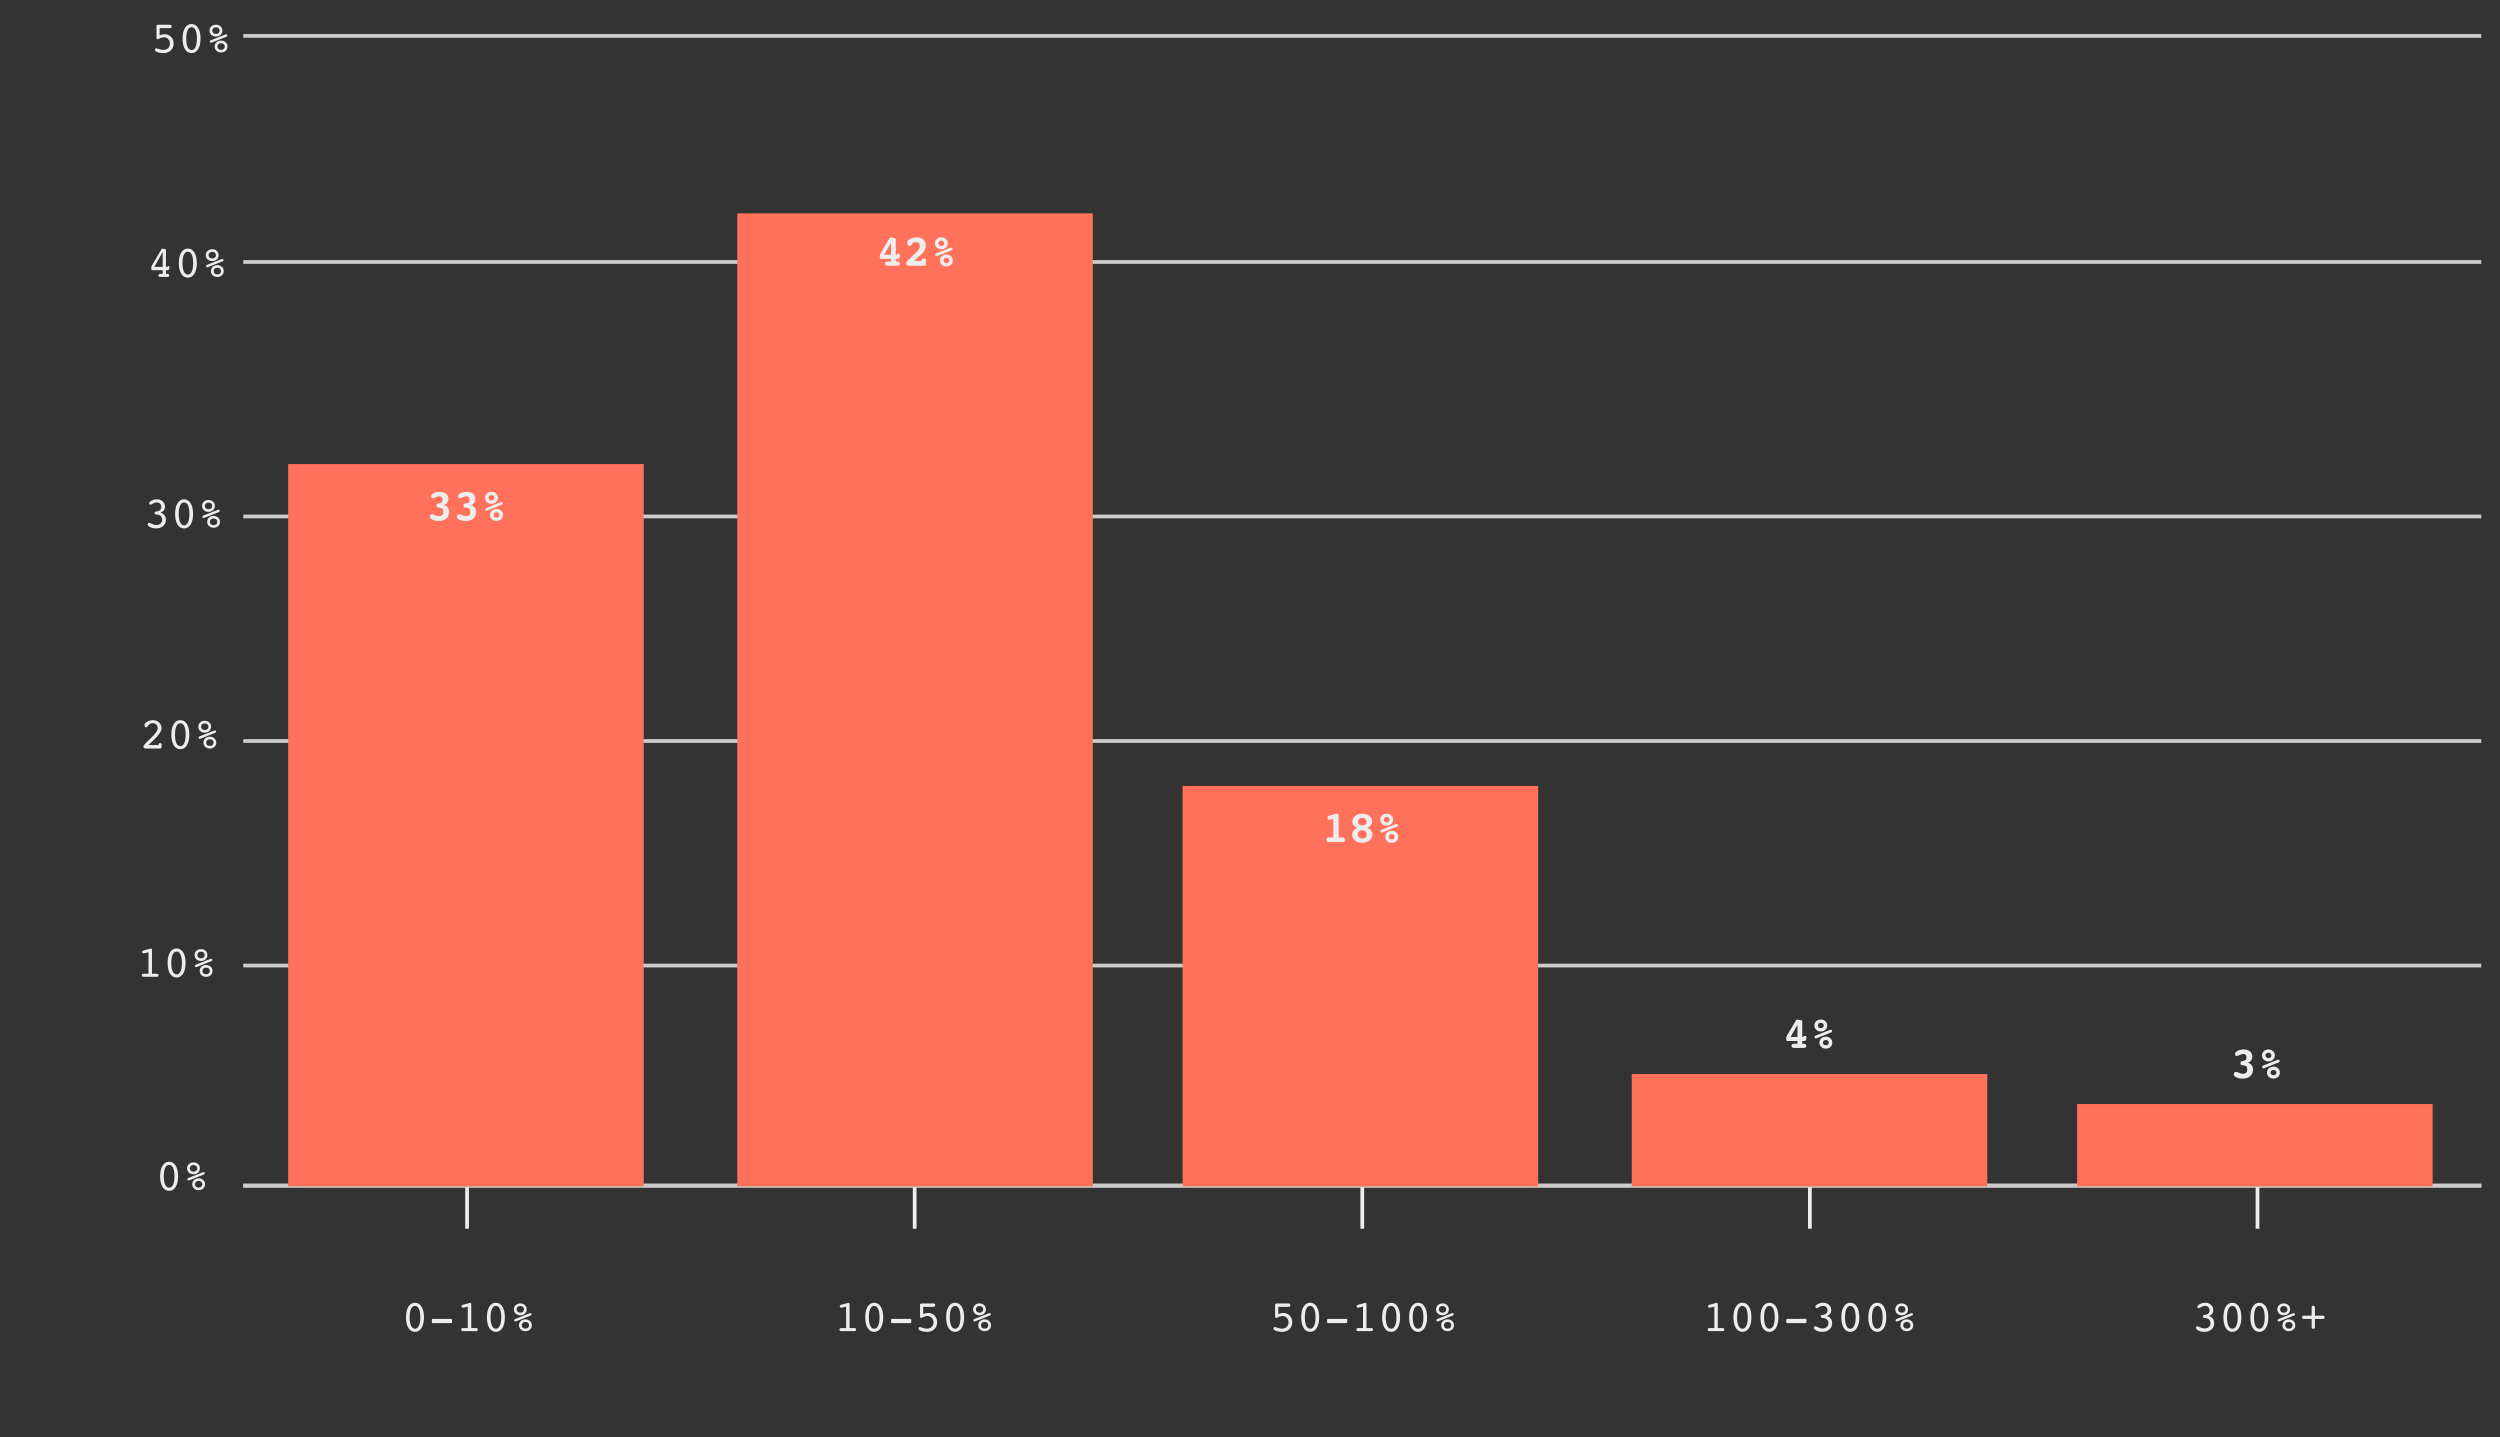 <svg width="668" height="384" viewBox="0 0 668 384" fill="none" xmlns="http://www.w3.org/2000/svg">
<rect x="0" y="0" width="668" height="384" fill="#333333" stroke="none"/>
<g clip-path="url(#clip0_2_1803)">
<path d="M65 316.8H663" stroke="#EDEDEE"/>
<path d="M124.8 328.32V316.8" stroke="#EDEDEE"/>
<path d="M110.88 348.934C110.431 348.934 110.081 349.2 109.831 349.731C109.581 350.262 109.456 351.012 109.456 351.981C109.456 352.954 109.581 353.708 109.831 354.243C110.081 354.774 110.431 355.04 110.88 355.04C111.333 355.04 111.685 354.774 111.935 354.243C112.185 353.708 112.31 352.954 112.31 351.981C112.31 351.012 112.185 350.262 111.935 349.731C111.685 349.2 111.333 348.934 110.88 348.934ZM110.88 355.872C110.146 355.872 109.562 355.526 109.128 354.835C108.698 354.139 108.484 353.188 108.484 351.981C108.484 350.778 108.698 349.831 109.128 349.139C109.562 348.444 110.146 348.096 110.88 348.096C111.615 348.096 112.198 348.444 112.632 349.139C113.066 349.835 113.282 350.782 113.282 351.981C113.282 353.18 113.066 354.13 112.632 354.829C112.198 355.524 111.615 355.872 110.88 355.872ZM115.644 353.54C115.566 353.54 115.503 353.516 115.456 353.469C115.413 353.419 115.392 353.35 115.392 353.264V352.643C115.392 352.569 115.413 352.51 115.456 352.468C115.503 352.425 115.566 352.403 115.644 352.403H120.501C120.591 352.403 120.661 352.425 120.712 352.468C120.763 352.51 120.788 352.569 120.788 352.643V353.264C120.788 353.335 120.759 353.399 120.7 353.458C120.642 353.512 120.575 353.54 120.501 353.54H115.644ZM123.894 349.391C123.843 349.399 123.804 349.405 123.777 349.409C123.753 349.413 123.732 349.415 123.712 349.415C123.591 349.415 123.491 349.382 123.413 349.315C123.339 349.245 123.302 349.153 123.302 349.04C123.302 348.946 123.335 348.864 123.402 348.794C123.468 348.723 123.564 348.671 123.689 348.635L125.429 348.167C125.472 348.155 125.513 348.147 125.552 348.143C125.595 348.135 125.638 348.132 125.681 348.132C125.755 348.132 125.814 348.167 125.857 348.237C125.9 348.303 125.921 348.395 125.921 348.512V354.852H126.859C127.206 354.852 127.427 354.882 127.521 354.94C127.615 354.995 127.661 355.1 127.661 355.257C127.661 355.397 127.622 355.503 127.544 355.573C127.466 355.643 127.349 355.678 127.193 355.678H123.689C123.532 355.678 123.415 355.643 123.337 355.573C123.259 355.503 123.22 355.397 123.22 355.257C123.22 355.1 123.267 354.995 123.361 354.94C123.454 354.882 123.675 354.852 124.023 354.852H124.995V349.128L123.894 349.391ZM132.501 348.934C132.052 348.934 131.702 349.2 131.452 349.731C131.202 350.262 131.077 351.012 131.077 351.981C131.077 352.954 131.202 353.708 131.452 354.243C131.702 354.774 132.052 355.04 132.501 355.04C132.954 355.04 133.306 354.774 133.556 354.243C133.806 353.708 133.931 352.954 133.931 351.981C133.931 351.012 133.806 350.262 133.556 349.731C133.306 349.2 132.954 348.934 132.501 348.934ZM132.501 355.872C131.767 355.872 131.183 355.526 130.749 354.835C130.32 354.139 130.105 353.188 130.105 351.981C130.105 350.778 130.32 349.831 130.749 349.139C131.183 348.444 131.767 348.096 132.501 348.096C133.236 348.096 133.82 348.444 134.253 349.139C134.687 349.835 134.904 350.782 134.904 351.981C134.904 353.18 134.687 354.13 134.253 354.829C133.82 355.524 133.236 355.872 132.501 355.872ZM139.409 354.108C139.409 354.374 139.499 354.591 139.679 354.759C139.863 354.923 140.101 355.005 140.394 355.005C140.691 355.005 140.929 354.923 141.109 354.759C141.288 354.591 141.378 354.374 141.378 354.108C141.378 353.839 141.288 353.624 141.109 353.464C140.929 353.3 140.691 353.218 140.394 353.218C140.101 353.218 139.863 353.3 139.679 353.464C139.499 353.628 139.409 353.843 139.409 354.108ZM138.044 349.86C138.044 350.122 138.134 350.335 138.314 350.499C138.493 350.663 138.732 350.745 139.029 350.745C139.325 350.745 139.564 350.665 139.743 350.505C139.923 350.341 140.013 350.126 140.013 349.86C140.013 349.591 139.923 349.376 139.743 349.216C139.564 349.052 139.325 348.969 139.029 348.969C138.732 348.969 138.493 349.052 138.314 349.216C138.134 349.38 138.044 349.594 138.044 349.86ZM141.548 350.891C141.575 350.88 141.603 350.872 141.63 350.868C141.661 350.86 141.689 350.856 141.712 350.856C141.81 350.856 141.888 350.885 141.947 350.944C142.009 351.003 142.04 351.081 142.04 351.178C142.04 351.245 142.017 351.309 141.97 351.372C141.927 351.43 141.87 351.473 141.8 351.501L137.863 353.065C137.831 353.077 137.802 353.087 137.775 353.094C137.751 353.098 137.728 353.1 137.704 353.1C137.611 353.1 137.532 353.069 137.47 353.007C137.411 352.944 137.382 352.866 137.382 352.772C137.382 352.706 137.404 352.643 137.447 352.585C137.493 352.526 137.552 352.481 137.622 352.45L141.548 350.891ZM138.677 354.108C138.677 353.651 138.837 353.274 139.157 352.977C139.482 352.68 139.894 352.532 140.394 352.532C140.886 352.532 141.292 352.68 141.613 352.977C141.937 353.274 142.099 353.651 142.099 354.108C142.099 354.565 141.939 354.944 141.618 355.245C141.298 355.542 140.89 355.69 140.394 355.69C139.898 355.69 139.488 355.542 139.163 355.245C138.839 354.944 138.677 354.565 138.677 354.108ZM137.312 349.86C137.312 349.403 137.472 349.024 137.792 348.723C138.116 348.423 138.529 348.272 139.029 348.272C139.521 348.272 139.927 348.423 140.247 348.723C140.568 349.024 140.728 349.403 140.728 349.86C140.728 350.317 140.568 350.696 140.247 350.997C139.927 351.294 139.521 351.442 139.029 351.442C138.529 351.442 138.116 351.294 137.792 350.997C137.472 350.696 137.312 350.317 137.312 349.86Z" fill="#EDEDEE"/>
<path d="M244.4 328.32V316.8" stroke="#EDEDEE"/>
<path d="M224.976 349.391C224.926 349.399 224.886 349.405 224.859 349.409C224.836 349.413 224.814 349.415 224.795 349.415C224.674 349.415 224.574 349.382 224.496 349.315C224.422 349.245 224.385 349.153 224.385 349.04C224.385 348.946 224.418 348.864 224.484 348.794C224.551 348.723 224.646 348.671 224.771 348.635L226.511 348.167C226.554 348.155 226.595 348.147 226.635 348.143C226.677 348.135 226.72 348.132 226.763 348.132C226.838 348.132 226.896 348.167 226.939 348.237C226.982 348.303 227.004 348.395 227.004 348.512V354.852H227.941C228.289 354.852 228.51 354.882 228.603 354.94C228.697 354.995 228.744 355.1 228.744 355.257C228.744 355.397 228.705 355.503 228.627 355.573C228.549 355.643 228.431 355.678 228.275 355.678H224.771C224.615 355.678 224.498 355.643 224.42 355.573C224.342 355.503 224.302 355.397 224.302 355.257C224.302 355.1 224.349 354.995 224.443 354.94C224.537 354.882 224.758 354.852 225.105 354.852H226.078V349.128L224.976 349.391ZM233.584 348.934C233.135 348.934 232.785 349.2 232.535 349.731C232.285 350.262 232.16 351.012 232.16 351.981C232.16 352.954 232.285 353.708 232.535 354.243C232.785 354.774 233.135 355.04 233.584 355.04C234.037 355.04 234.388 354.774 234.638 354.243C234.888 353.708 235.013 352.954 235.013 351.981C235.013 351.012 234.888 350.262 234.638 349.731C234.388 349.2 234.037 348.934 233.584 348.934ZM233.584 355.872C232.849 355.872 232.265 355.526 231.832 354.835C231.402 354.139 231.187 353.188 231.187 351.981C231.187 350.778 231.402 349.831 231.832 349.139C232.265 348.444 232.849 348.096 233.584 348.096C234.318 348.096 234.902 348.444 235.336 349.139C235.769 349.835 235.986 350.782 235.986 351.981C235.986 353.18 235.769 354.13 235.336 354.829C234.902 355.524 234.318 355.872 233.584 355.872ZM238.347 353.54C238.269 353.54 238.207 353.516 238.16 353.469C238.117 353.419 238.095 353.35 238.095 353.264V352.643C238.095 352.569 238.117 352.51 238.16 352.468C238.207 352.425 238.269 352.403 238.347 352.403H243.205C243.295 352.403 243.365 352.425 243.416 352.468C243.467 352.51 243.492 352.569 243.492 352.643V353.264C243.492 353.335 243.463 353.399 243.404 353.458C243.345 353.512 243.279 353.54 243.205 353.54H238.347ZM246.679 351.096C246.937 351.003 247.176 350.934 247.394 350.891C247.613 350.844 247.822 350.821 248.021 350.821C248.705 350.821 249.273 351.059 249.726 351.536C250.183 352.009 250.412 352.596 250.412 353.3C250.412 354.046 250.16 354.661 249.656 355.145C249.152 355.63 248.508 355.872 247.722 355.872C247.066 355.872 246.515 355.784 246.07 355.608C245.629 355.428 245.408 355.212 245.408 354.958C245.408 354.856 245.449 354.766 245.531 354.688C245.613 354.606 245.709 354.565 245.818 354.565C245.861 354.565 246.09 354.641 246.504 354.794C246.922 354.942 247.308 355.016 247.664 355.016C248.187 355.016 248.611 354.86 248.935 354.548C249.263 354.231 249.427 353.825 249.427 353.329C249.427 352.844 249.273 352.442 248.965 352.122C248.656 351.798 248.267 351.635 247.799 351.635C247.447 351.635 247.101 351.723 246.761 351.899C246.426 352.075 246.222 352.163 246.152 352.163C246.035 352.163 245.951 352.12 245.9 352.034C245.853 351.948 245.83 351.792 245.83 351.565V348.647C245.83 348.518 245.869 348.427 245.947 348.372C246.029 348.313 246.17 348.284 246.369 348.284H249.334C249.521 348.284 249.662 348.323 249.756 348.401C249.849 348.475 249.896 348.589 249.896 348.741C249.896 348.885 249.847 348.999 249.75 349.081C249.652 349.159 249.513 349.198 249.334 349.198H246.679V351.096ZM255.205 348.934C254.756 348.934 254.406 349.2 254.156 349.731C253.906 350.262 253.781 351.012 253.781 351.981C253.781 352.954 253.906 353.708 254.156 354.243C254.406 354.774 254.756 355.04 255.205 355.04C255.658 355.04 256.01 354.774 256.26 354.243C256.51 353.708 256.635 352.954 256.635 351.981C256.635 351.012 256.51 350.262 256.26 349.731C256.01 349.2 255.658 348.934 255.205 348.934ZM255.205 355.872C254.47 355.872 253.886 355.526 253.453 354.835C253.023 354.139 252.808 353.188 252.808 351.981C252.808 350.778 253.023 349.831 253.453 349.139C253.886 348.444 254.47 348.096 255.205 348.096C255.939 348.096 256.523 348.444 256.957 349.139C257.39 349.835 257.607 350.782 257.607 351.981C257.607 353.18 257.39 354.13 256.957 354.829C256.523 355.524 255.939 355.872 255.205 355.872ZM262.113 354.108C262.113 354.374 262.203 354.591 262.383 354.759C262.566 354.923 262.804 355.005 263.097 355.005C263.394 355.005 263.633 354.923 263.812 354.759C263.992 354.591 264.082 354.374 264.082 354.108C264.082 353.839 263.992 353.624 263.812 353.464C263.633 353.3 263.394 353.218 263.097 353.218C262.804 353.218 262.566 353.3 262.383 353.464C262.203 353.628 262.113 353.843 262.113 354.108ZM260.748 349.86C260.748 350.122 260.838 350.335 261.017 350.499C261.197 350.663 261.435 350.745 261.732 350.745C262.029 350.745 262.267 350.665 262.447 350.505C262.627 350.341 262.717 350.126 262.717 349.86C262.717 349.591 262.627 349.376 262.447 349.216C262.267 349.052 262.029 348.969 261.732 348.969C261.435 348.969 261.197 349.052 261.017 349.216C260.838 349.38 260.748 349.594 260.748 349.86ZM264.252 350.891C264.279 350.88 264.306 350.872 264.334 350.868C264.365 350.86 264.392 350.856 264.416 350.856C264.513 350.856 264.592 350.885 264.65 350.944C264.713 351.003 264.744 351.081 264.744 351.178C264.744 351.245 264.72 351.309 264.674 351.372C264.631 351.43 264.574 351.473 264.504 351.501L260.566 353.065C260.535 353.077 260.506 353.087 260.478 353.094C260.455 353.098 260.431 353.1 260.408 353.1C260.314 353.1 260.236 353.069 260.174 353.007C260.115 352.944 260.086 352.866 260.086 352.772C260.086 352.706 260.107 352.643 260.15 352.585C260.197 352.526 260.256 352.481 260.326 352.45L264.252 350.891ZM261.381 354.108C261.381 353.651 261.541 353.274 261.861 352.977C262.185 352.68 262.597 352.532 263.097 352.532C263.59 352.532 263.996 352.68 264.316 352.977C264.64 353.274 264.802 353.651 264.802 354.108C264.802 354.565 264.642 354.944 264.322 355.245C264.002 355.542 263.594 355.69 263.097 355.69C262.601 355.69 262.191 355.542 261.867 355.245C261.543 354.944 261.381 354.565 261.381 354.108ZM260.015 349.86C260.015 349.403 260.176 349.024 260.496 348.723C260.82 348.423 261.232 348.272 261.732 348.272C262.224 348.272 262.631 348.423 262.951 348.723C263.271 349.024 263.431 349.403 263.431 349.86C263.431 350.317 263.271 350.696 262.951 350.997C262.631 351.294 262.224 351.442 261.732 351.442C261.232 351.442 260.82 351.294 260.496 350.997C260.176 350.696 260.015 350.317 260.015 349.86Z" fill="#EDEDEE"/>
<path d="M364 328.32V316.8" stroke="#EDEDEE"/>
<path d="M341.555 351.096C341.812 351.003 342.051 350.934 342.27 350.891C342.488 350.844 342.697 350.821 342.896 350.821C343.58 350.821 344.148 351.059 344.602 351.536C345.059 352.009 345.287 352.596 345.287 353.3C345.287 354.046 345.035 354.661 344.531 355.145C344.027 355.63 343.383 355.872 342.598 355.872C341.941 355.872 341.391 355.784 340.945 355.608C340.504 355.428 340.283 355.212 340.283 354.958C340.283 354.856 340.324 354.766 340.406 354.688C340.488 354.606 340.584 354.565 340.693 354.565C340.736 354.565 340.965 354.641 341.379 354.794C341.797 354.942 342.184 355.016 342.539 355.016C343.062 355.016 343.486 354.86 343.811 354.548C344.139 354.231 344.303 353.825 344.303 353.329C344.303 352.844 344.148 352.442 343.84 352.122C343.531 351.798 343.143 351.635 342.674 351.635C342.322 351.635 341.977 351.723 341.637 351.899C341.301 352.075 341.098 352.163 341.027 352.163C340.91 352.163 340.826 352.12 340.775 352.034C340.729 351.948 340.705 351.792 340.705 351.565V348.647C340.705 348.518 340.744 348.427 340.822 348.372C340.904 348.313 341.045 348.284 341.244 348.284H344.209C344.396 348.284 344.537 348.323 344.631 348.401C344.725 348.475 344.771 348.589 344.771 348.741C344.771 348.885 344.723 348.999 344.625 349.081C344.527 349.159 344.389 349.198 344.209 349.198H341.555V351.096ZM350.08 348.934C349.631 348.934 349.281 349.2 349.031 349.731C348.781 350.262 348.656 351.012 348.656 351.981C348.656 352.954 348.781 353.708 349.031 354.243C349.281 354.774 349.631 355.04 350.08 355.04C350.533 355.04 350.885 354.774 351.135 354.243C351.385 353.708 351.51 352.954 351.51 351.981C351.51 351.012 351.385 350.262 351.135 349.731C350.885 349.2 350.533 348.934 350.08 348.934ZM350.08 355.872C349.346 355.872 348.762 355.526 348.328 354.835C347.898 354.139 347.684 353.188 347.684 351.981C347.684 350.778 347.898 349.831 348.328 349.139C348.762 348.444 349.346 348.096 350.08 348.096C350.814 348.096 351.398 348.444 351.832 349.139C352.266 349.835 352.482 350.782 352.482 351.981C352.482 353.18 352.266 354.13 351.832 354.829C351.398 355.524 350.814 355.872 350.08 355.872ZM354.844 353.54C354.766 353.54 354.703 353.516 354.656 353.469C354.613 353.419 354.592 353.35 354.592 353.264V352.643C354.592 352.569 354.613 352.51 354.656 352.468C354.703 352.425 354.766 352.403 354.844 352.403H359.701C359.791 352.403 359.861 352.425 359.912 352.468C359.963 352.51 359.988 352.569 359.988 352.643V353.264C359.988 353.335 359.959 353.399 359.9 353.458C359.842 353.512 359.775 353.54 359.701 353.54H354.844ZM363.094 349.391C363.043 349.399 363.004 349.405 362.977 349.409C362.953 349.413 362.932 349.415 362.912 349.415C362.791 349.415 362.691 349.382 362.613 349.315C362.539 349.245 362.502 349.153 362.502 349.04C362.502 348.946 362.535 348.864 362.602 348.794C362.668 348.723 362.764 348.671 362.889 348.635L364.629 348.167C364.672 348.155 364.713 348.147 364.752 348.143C364.795 348.135 364.838 348.132 364.881 348.132C364.955 348.132 365.014 348.167 365.057 348.237C365.1 348.303 365.121 348.395 365.121 348.512V354.852H366.059C366.406 354.852 366.627 354.882 366.721 354.94C366.814 354.995 366.861 355.1 366.861 355.257C366.861 355.397 366.822 355.503 366.744 355.573C366.666 355.643 366.549 355.678 366.393 355.678H362.889C362.732 355.678 362.615 355.643 362.537 355.573C362.459 355.503 362.42 355.397 362.42 355.257C362.42 355.1 362.467 354.995 362.561 354.94C362.654 354.882 362.875 354.852 363.223 354.852H364.195V349.128L363.094 349.391ZM371.701 348.934C371.252 348.934 370.902 349.2 370.652 349.731C370.402 350.262 370.277 351.012 370.277 351.981C370.277 352.954 370.402 353.708 370.652 354.243C370.902 354.774 371.252 355.04 371.701 355.04C372.154 355.04 372.506 354.774 372.756 354.243C373.006 353.708 373.131 352.954 373.131 351.981C373.131 351.012 373.006 350.262 372.756 349.731C372.506 349.2 372.154 348.934 371.701 348.934ZM371.701 355.872C370.967 355.872 370.383 355.526 369.949 354.835C369.52 354.139 369.305 353.188 369.305 351.981C369.305 350.778 369.52 349.831 369.949 349.139C370.383 348.444 370.967 348.096 371.701 348.096C372.436 348.096 373.02 348.444 373.453 349.139C373.887 349.835 374.104 350.782 374.104 351.981C374.104 353.18 373.887 354.13 373.453 354.829C373.02 355.524 372.436 355.872 371.701 355.872ZM378.908 348.934C378.459 348.934 378.109 349.2 377.859 349.731C377.609 350.262 377.484 351.012 377.484 351.981C377.484 352.954 377.609 353.708 377.859 354.243C378.109 354.774 378.459 355.04 378.908 355.04C379.361 355.04 379.713 354.774 379.963 354.243C380.213 353.708 380.338 352.954 380.338 351.981C380.338 351.012 380.213 350.262 379.963 349.731C379.713 349.2 379.361 348.934 378.908 348.934ZM378.908 355.872C378.174 355.872 377.59 355.526 377.156 354.835C376.727 354.139 376.512 353.188 376.512 351.981C376.512 350.778 376.727 349.831 377.156 349.139C377.59 348.444 378.174 348.096 378.908 348.096C379.643 348.096 380.227 348.444 380.66 349.139C381.094 349.835 381.311 350.782 381.311 351.981C381.311 353.18 381.094 354.13 380.66 354.829C380.227 355.524 379.643 355.872 378.908 355.872ZM385.816 354.108C385.816 354.374 385.906 354.591 386.086 354.759C386.27 354.923 386.508 355.005 386.801 355.005C387.098 355.005 387.336 354.923 387.516 354.759C387.695 354.591 387.785 354.374 387.785 354.108C387.785 353.839 387.695 353.624 387.516 353.464C387.336 353.3 387.098 353.218 386.801 353.218C386.508 353.218 386.27 353.3 386.086 353.464C385.906 353.628 385.816 353.843 385.816 354.108ZM384.451 349.86C384.451 350.122 384.541 350.335 384.721 350.499C384.9 350.663 385.139 350.745 385.436 350.745C385.732 350.745 385.971 350.665 386.15 350.505C386.33 350.341 386.42 350.126 386.42 349.86C386.42 349.591 386.33 349.376 386.15 349.216C385.971 349.052 385.732 348.969 385.436 348.969C385.139 348.969 384.9 349.052 384.721 349.216C384.541 349.38 384.451 349.594 384.451 349.86ZM387.955 350.891C387.982 350.88 388.01 350.872 388.037 350.868C388.068 350.86 388.096 350.856 388.119 350.856C388.217 350.856 388.295 350.885 388.354 350.944C388.416 351.003 388.447 351.081 388.447 351.178C388.447 351.245 388.424 351.309 388.377 351.372C388.334 351.43 388.277 351.473 388.207 351.501L384.27 353.065C384.238 353.077 384.209 353.087 384.182 353.094C384.158 353.098 384.135 353.1 384.111 353.1C384.018 353.1 383.939 353.069 383.877 353.007C383.818 352.944 383.789 352.866 383.789 352.772C383.789 352.706 383.811 352.643 383.854 352.585C383.9 352.526 383.959 352.481 384.029 352.45L387.955 350.891ZM385.084 354.108C385.084 353.651 385.244 353.274 385.564 352.977C385.889 352.68 386.301 352.532 386.801 352.532C387.293 352.532 387.699 352.68 388.02 352.977C388.344 353.274 388.506 353.651 388.506 354.108C388.506 354.565 388.346 354.944 388.025 355.245C387.705 355.542 387.297 355.69 386.801 355.69C386.305 355.69 385.895 355.542 385.57 355.245C385.246 354.944 385.084 354.565 385.084 354.108ZM383.719 349.86C383.719 349.403 383.879 349.024 384.199 348.723C384.523 348.423 384.936 348.272 385.436 348.272C385.928 348.272 386.334 348.423 386.654 348.723C386.975 349.024 387.135 349.403 387.135 349.86C387.135 350.317 386.975 350.696 386.654 350.997C386.334 351.294 385.928 351.442 385.436 351.442C384.936 351.442 384.523 351.294 384.199 350.997C383.879 350.696 383.719 350.317 383.719 349.86Z" fill="#EDEDEE"/>
<path d="M483.6 328.32V316.8" stroke="#EDEDEE"/>
<path d="M456.969 349.391C456.918 349.399 456.879 349.405 456.852 349.409C456.829 349.413 456.807 349.415 456.788 349.415C456.667 349.415 456.567 349.382 456.489 349.315C456.415 349.245 456.377 349.153 456.377 349.04C456.377 348.946 456.411 348.864 456.477 348.794C456.543 348.723 456.639 348.671 456.764 348.635L458.504 348.167C458.547 348.155 458.588 348.147 458.627 348.143C458.67 348.135 458.713 348.132 458.756 348.132C458.831 348.132 458.889 348.167 458.932 348.237C458.975 348.303 458.997 348.395 458.997 348.512V354.852H459.934C460.282 354.852 460.502 354.882 460.596 354.94C460.69 354.995 460.737 355.1 460.737 355.257C460.737 355.397 460.698 355.503 460.62 355.573C460.542 355.643 460.424 355.678 460.268 355.678H456.764C456.608 355.678 456.491 355.643 456.413 355.573C456.334 355.503 456.295 355.397 456.295 355.257C456.295 355.1 456.342 354.995 456.436 354.94C456.53 354.882 456.75 354.852 457.098 354.852H458.071V349.128L456.969 349.391ZM465.577 348.934C465.127 348.934 464.778 349.2 464.528 349.731C464.278 350.262 464.153 351.012 464.153 351.981C464.153 352.954 464.278 353.708 464.528 354.243C464.778 354.774 465.127 355.04 465.577 355.04C466.03 355.04 466.381 354.774 466.631 354.243C466.881 353.708 467.006 352.954 467.006 351.981C467.006 351.012 466.881 350.262 466.631 349.731C466.381 349.2 466.03 348.934 465.577 348.934ZM465.577 355.872C464.842 355.872 464.258 355.526 463.825 354.835C463.395 354.139 463.18 353.188 463.18 351.981C463.18 350.778 463.395 349.831 463.825 349.139C464.258 348.444 464.842 348.096 465.577 348.096C466.311 348.096 466.895 348.444 467.329 349.139C467.762 349.835 467.979 350.782 467.979 351.981C467.979 353.18 467.762 354.13 467.329 354.829C466.895 355.524 466.311 355.872 465.577 355.872ZM472.784 348.934C472.334 348.934 471.985 349.2 471.735 349.731C471.485 350.262 471.36 351.012 471.36 351.981C471.36 352.954 471.485 353.708 471.735 354.243C471.985 354.774 472.334 355.04 472.784 355.04C473.237 355.04 473.588 354.774 473.838 354.243C474.088 353.708 474.213 352.954 474.213 351.981C474.213 351.012 474.088 350.262 473.838 349.731C473.588 349.2 473.237 348.934 472.784 348.934ZM472.784 355.872C472.049 355.872 471.465 355.526 471.032 354.835C470.602 354.139 470.387 353.188 470.387 351.981C470.387 350.778 470.602 349.831 471.032 349.139C471.465 348.444 472.049 348.096 472.784 348.096C473.518 348.096 474.102 348.444 474.536 349.139C474.969 349.835 475.186 350.782 475.186 351.981C475.186 353.18 474.969 354.13 474.536 354.829C474.102 355.524 473.518 355.872 472.784 355.872ZM477.547 353.54C477.469 353.54 477.407 353.516 477.36 353.469C477.317 353.419 477.295 353.35 477.295 353.264V352.643C477.295 352.569 477.317 352.51 477.36 352.468C477.407 352.425 477.469 352.403 477.547 352.403H482.405C482.495 352.403 482.565 352.425 482.616 352.468C482.667 352.51 482.692 352.569 482.692 352.643V353.264C482.692 353.335 482.663 353.399 482.604 353.458C482.545 353.512 482.479 353.54 482.405 353.54H477.547ZM488.112 351.647C488.569 351.772 488.922 352.001 489.172 352.333C489.426 352.661 489.553 353.063 489.553 353.54C489.553 354.223 489.311 354.784 488.827 355.221C488.342 355.655 487.715 355.872 486.946 355.872C486.352 355.872 485.823 355.759 485.358 355.532C484.897 355.302 484.667 355.05 484.667 354.776C484.667 354.659 484.708 354.563 484.79 354.489C484.875 354.411 484.979 354.372 485.1 354.372C485.167 354.372 485.407 354.471 485.821 354.671C486.239 354.87 486.627 354.969 486.987 354.969C487.452 354.969 487.829 354.837 488.118 354.571C488.411 354.305 488.557 353.962 488.557 353.54C488.557 353.192 488.456 352.899 488.252 352.661C488.053 352.419 487.778 352.264 487.426 352.198C487.321 352.178 487.182 352.163 487.01 352.151C486.682 352.132 486.518 351.995 486.518 351.741C486.518 351.51 486.678 351.376 486.999 351.337C487.124 351.325 487.227 351.311 487.309 351.296C487.614 351.249 487.86 351.124 488.047 350.921C488.235 350.718 488.329 350.471 488.329 350.182C488.329 349.811 488.213 349.509 487.983 349.274C487.752 349.04 487.459 348.923 487.104 348.923C486.776 348.923 486.438 349.024 486.09 349.227C485.747 349.43 485.532 349.532 485.446 349.532C485.336 349.532 485.245 349.497 485.17 349.427C485.1 349.356 485.065 349.268 485.065 349.163C485.065 348.925 485.284 348.688 485.721 348.454C486.159 348.216 486.643 348.096 487.174 348.096C487.784 348.096 488.29 348.282 488.692 348.653C489.098 349.02 489.301 349.473 489.301 350.012C489.301 350.423 489.204 350.76 489.008 351.026C488.817 351.292 488.518 351.499 488.112 351.647ZM494.405 348.934C493.956 348.934 493.606 349.2 493.356 349.731C493.106 350.262 492.981 351.012 492.981 351.981C492.981 352.954 493.106 353.708 493.356 354.243C493.606 354.774 493.956 355.04 494.405 355.04C494.858 355.04 495.209 354.774 495.459 354.243C495.709 353.708 495.834 352.954 495.834 351.981C495.834 351.012 495.709 350.262 495.459 349.731C495.209 349.2 494.858 348.934 494.405 348.934ZM494.405 355.872C493.67 355.872 493.086 355.526 492.653 354.835C492.223 354.139 492.008 353.188 492.008 351.981C492.008 350.778 492.223 349.831 492.653 349.139C493.086 348.444 493.67 348.096 494.405 348.096C495.139 348.096 495.723 348.444 496.157 349.139C496.59 349.835 496.807 350.782 496.807 351.981C496.807 353.18 496.59 354.13 496.157 354.829C495.723 355.524 495.139 355.872 494.405 355.872ZM501.612 348.934C501.163 348.934 500.813 349.2 500.563 349.731C500.313 350.262 500.188 351.012 500.188 351.981C500.188 352.954 500.313 353.708 500.563 354.243C500.813 354.774 501.163 355.04 501.612 355.04C502.065 355.04 502.417 354.774 502.667 354.243C502.917 353.708 503.042 352.954 503.042 351.981C503.042 351.012 502.917 350.262 502.667 349.731C502.417 349.2 502.065 348.934 501.612 348.934ZM501.612 355.872C500.877 355.872 500.293 355.526 499.86 354.835C499.43 354.139 499.215 353.188 499.215 351.981C499.215 350.778 499.43 349.831 499.86 349.139C500.293 348.444 500.877 348.096 501.612 348.096C502.346 348.096 502.93 348.444 503.364 349.139C503.797 349.835 504.014 350.782 504.014 351.981C504.014 353.18 503.797 354.13 503.364 354.829C502.93 355.524 502.346 355.872 501.612 355.872ZM508.52 354.108C508.52 354.374 508.61 354.591 508.79 354.759C508.973 354.923 509.211 355.005 509.504 355.005C509.801 355.005 510.04 354.923 510.219 354.759C510.399 354.591 510.489 354.374 510.489 354.108C510.489 353.839 510.399 353.624 510.219 353.464C510.04 353.3 509.801 353.218 509.504 353.218C509.211 353.218 508.973 353.3 508.79 353.464C508.61 353.628 508.52 353.843 508.52 354.108ZM507.155 349.86C507.155 350.122 507.245 350.335 507.424 350.499C507.604 350.663 507.842 350.745 508.139 350.745C508.436 350.745 508.674 350.665 508.854 350.505C509.034 350.341 509.124 350.126 509.124 349.86C509.124 349.591 509.034 349.376 508.854 349.216C508.674 349.052 508.436 348.969 508.139 348.969C507.842 348.969 507.604 349.052 507.424 349.216C507.245 349.38 507.155 349.594 507.155 349.86ZM510.659 350.891C510.686 350.88 510.713 350.872 510.741 350.868C510.772 350.86 510.799 350.856 510.823 350.856C510.92 350.856 510.999 350.885 511.057 350.944C511.12 351.003 511.151 351.081 511.151 351.178C511.151 351.245 511.127 351.309 511.081 351.372C511.038 351.43 510.981 351.473 510.911 351.501L506.973 353.065C506.942 353.077 506.913 353.087 506.885 353.094C506.862 353.098 506.838 353.1 506.815 353.1C506.721 353.1 506.643 353.069 506.581 353.007C506.522 352.944 506.493 352.866 506.493 352.772C506.493 352.706 506.514 352.643 506.557 352.585C506.604 352.526 506.663 352.481 506.733 352.45L510.659 350.891ZM507.788 354.108C507.788 353.651 507.948 353.274 508.268 352.977C508.592 352.68 509.004 352.532 509.504 352.532C509.997 352.532 510.403 352.68 510.723 352.977C511.047 353.274 511.209 353.651 511.209 354.108C511.209 354.565 511.049 354.944 510.729 355.245C510.409 355.542 510 355.69 509.504 355.69C509.008 355.69 508.598 355.542 508.274 355.245C507.95 354.944 507.788 354.565 507.788 354.108ZM506.422 349.86C506.422 349.403 506.583 349.024 506.903 348.723C507.227 348.423 507.639 348.272 508.139 348.272C508.631 348.272 509.038 348.423 509.358 348.723C509.678 349.024 509.838 349.403 509.838 349.86C509.838 350.317 509.678 350.696 509.358 350.997C509.038 351.294 508.631 351.442 508.139 351.442C507.639 351.442 507.227 351.294 506.903 350.997C506.583 350.696 506.422 350.317 506.422 349.86Z" fill="#EDEDEE"/>
<path d="M603.2 328.32V316.8" stroke="#EDEDEE"/>
<path d="M590.194 351.647C590.651 351.772 591.005 352.001 591.255 352.333C591.509 352.661 591.636 353.063 591.636 353.54C591.636 354.223 591.394 354.784 590.909 355.221C590.425 355.655 589.798 355.872 589.028 355.872C588.435 355.872 587.905 355.759 587.44 355.532C586.979 355.302 586.749 355.05 586.749 354.776C586.749 354.659 586.79 354.563 586.872 354.489C586.958 354.411 587.062 354.372 587.183 354.372C587.249 354.372 587.489 354.471 587.903 354.671C588.321 354.87 588.71 354.969 589.069 354.969C589.534 354.969 589.911 354.837 590.2 354.571C590.493 354.305 590.64 353.962 590.64 353.54C590.64 353.192 590.538 352.899 590.335 352.661C590.136 352.419 589.86 352.264 589.509 352.198C589.403 352.178 589.265 352.163 589.093 352.151C588.765 352.132 588.601 351.995 588.601 351.741C588.601 351.51 588.761 351.376 589.081 351.337C589.206 351.325 589.31 351.311 589.392 351.296C589.696 351.249 589.942 351.124 590.13 350.921C590.317 350.718 590.411 350.471 590.411 350.182C590.411 349.811 590.296 349.509 590.065 349.274C589.835 349.04 589.542 348.923 589.187 348.923C588.858 348.923 588.521 349.024 588.173 349.227C587.829 349.43 587.614 349.532 587.528 349.532C587.419 349.532 587.327 349.497 587.253 349.427C587.183 349.356 587.147 349.268 587.147 349.163C587.147 348.925 587.366 348.688 587.804 348.454C588.241 348.216 588.726 348.096 589.257 348.096C589.866 348.096 590.372 348.282 590.774 348.653C591.181 349.02 591.384 349.473 591.384 350.012C591.384 350.423 591.286 350.76 591.091 351.026C590.899 351.292 590.601 351.499 590.194 351.647ZM596.487 348.934C596.038 348.934 595.688 349.2 595.438 349.731C595.188 350.262 595.063 351.012 595.063 351.981C595.063 352.954 595.188 353.708 595.438 354.243C595.688 354.774 596.038 355.04 596.487 355.04C596.94 355.04 597.292 354.774 597.542 354.243C597.792 353.708 597.917 352.954 597.917 351.981C597.917 351.012 597.792 350.262 597.542 349.731C597.292 349.2 596.94 348.934 596.487 348.934ZM596.487 355.872C595.753 355.872 595.169 355.526 594.735 354.835C594.306 354.139 594.091 353.188 594.091 351.981C594.091 350.778 594.306 349.831 594.735 349.139C595.169 348.444 595.753 348.096 596.487 348.096C597.222 348.096 597.806 348.444 598.239 349.139C598.673 349.835 598.89 350.782 598.89 351.981C598.89 353.18 598.673 354.13 598.239 354.829C597.806 355.524 597.222 355.872 596.487 355.872ZM603.694 348.934C603.245 348.934 602.896 349.2 602.646 349.731C602.396 350.262 602.271 351.012 602.271 351.981C602.271 352.954 602.396 353.708 602.646 354.243C602.896 354.774 603.245 355.04 603.694 355.04C604.147 355.04 604.499 354.774 604.749 354.243C604.999 353.708 605.124 352.954 605.124 351.981C605.124 351.012 604.999 350.262 604.749 349.731C604.499 349.2 604.147 348.934 603.694 348.934ZM603.694 355.872C602.96 355.872 602.376 355.526 601.942 354.835C601.513 354.139 601.298 353.188 601.298 351.981C601.298 350.778 601.513 349.831 601.942 349.139C602.376 348.444 602.96 348.096 603.694 348.096C604.429 348.096 605.013 348.444 605.446 349.139C605.88 349.835 606.097 350.782 606.097 351.981C606.097 353.18 605.88 354.13 605.446 354.829C605.013 355.524 604.429 355.872 603.694 355.872ZM610.603 354.108C610.603 354.374 610.692 354.591 610.872 354.759C611.056 354.923 611.294 355.005 611.587 355.005C611.884 355.005 612.122 354.923 612.302 354.759C612.481 354.591 612.571 354.374 612.571 354.108C612.571 353.839 612.481 353.624 612.302 353.464C612.122 353.3 611.884 353.218 611.587 353.218C611.294 353.218 611.056 353.3 610.872 353.464C610.692 353.628 610.603 353.843 610.603 354.108ZM609.237 349.86C609.237 350.122 609.327 350.335 609.507 350.499C609.687 350.663 609.925 350.745 610.222 350.745C610.519 350.745 610.757 350.665 610.937 350.505C611.116 350.341 611.206 350.126 611.206 349.86C611.206 349.591 611.116 349.376 610.937 349.216C610.757 349.052 610.519 348.969 610.222 348.969C609.925 348.969 609.687 349.052 609.507 349.216C609.327 349.38 609.237 349.594 609.237 349.86ZM612.741 350.891C612.769 350.88 612.796 350.872 612.823 350.868C612.854 350.86 612.882 350.856 612.905 350.856C613.003 350.856 613.081 350.885 613.14 350.944C613.202 351.003 613.233 351.081 613.233 351.178C613.233 351.245 613.21 351.309 613.163 351.372C613.12 351.43 613.063 351.473 612.993 351.501L609.056 353.065C609.024 353.077 608.995 353.087 608.968 353.094C608.944 353.098 608.921 353.1 608.897 353.1C608.804 353.1 608.726 353.069 608.663 353.007C608.604 352.944 608.575 352.866 608.575 352.772C608.575 352.706 608.597 352.643 608.64 352.585C608.687 352.526 608.745 352.481 608.815 352.45L612.741 350.891ZM609.87 354.108C609.87 353.651 610.03 353.274 610.351 352.977C610.675 352.68 611.087 352.532 611.587 352.532C612.079 352.532 612.485 352.68 612.806 352.977C613.13 353.274 613.292 353.651 613.292 354.108C613.292 354.565 613.132 354.944 612.812 355.245C612.491 355.542 612.083 355.69 611.587 355.69C611.091 355.69 610.681 355.542 610.356 355.245C610.032 354.944 609.87 354.565 609.87 354.108ZM608.505 349.86C608.505 349.403 608.665 349.024 608.985 348.723C609.31 348.423 609.722 348.272 610.222 348.272C610.714 348.272 611.12 348.423 611.44 348.723C611.761 349.024 611.921 349.403 611.921 349.86C611.921 350.317 611.761 350.696 611.44 350.997C611.12 351.294 610.714 351.442 610.222 351.442C609.722 351.442 609.31 351.294 608.985 350.997C608.665 350.696 608.505 350.317 608.505 349.86ZM618.542 351.548H620.669C620.802 351.548 620.911 351.591 620.997 351.677C621.087 351.762 621.132 351.868 621.132 351.993C621.132 352.118 621.089 352.219 621.003 352.298C620.917 352.376 620.806 352.415 620.669 352.415H618.542V354.612C618.542 354.753 618.503 354.866 618.425 354.952C618.347 355.038 618.241 355.081 618.108 355.081C617.991 355.081 617.888 355.034 617.798 354.94C617.712 354.846 617.669 354.737 617.669 354.612V352.415H615.554C615.417 352.415 615.304 352.376 615.214 352.298C615.128 352.219 615.085 352.118 615.085 351.993C615.085 351.876 615.132 351.772 615.226 351.682C615.319 351.593 615.429 351.548 615.554 351.548H617.669V349.356C617.669 349.216 617.71 349.102 617.792 349.016C617.874 348.93 617.979 348.887 618.108 348.887C618.241 348.887 618.347 348.93 618.425 349.016C618.503 349.102 618.542 349.216 618.542 349.356V351.548Z" fill="#EDEDEE"/>
<path d="M45.184 311.256C44.734 311.256 44.385 311.521 44.135 312.053C43.885 312.584 43.76 313.334 43.76 314.303C43.76 315.275 43.885 316.029 44.135 316.564C44.385 317.096 44.734 317.361 45.184 317.361C45.637 317.361 45.988 317.096 46.238 316.564C46.488 316.029 46.613 315.275 46.613 314.303C46.613 313.334 46.488 312.584 46.238 312.053C45.988 311.521 45.637 311.256 45.184 311.256ZM45.184 318.193C44.449 318.193 43.865 317.848 43.432 317.156C43.002 316.461 42.787 315.51 42.787 314.303C42.787 313.1 43.002 312.152 43.432 311.461C43.865 310.766 44.449 310.418 45.184 310.418C45.918 310.418 46.502 310.766 46.935 311.461C47.369 312.156 47.586 313.104 47.586 314.303C47.586 315.502 47.369 316.451 46.935 317.15C46.502 317.846 45.918 318.193 45.184 318.193ZM52.092 316.43C52.092 316.695 52.182 316.912 52.361 317.08C52.545 317.244 52.783 317.326 53.076 317.326C53.373 317.326 53.611 317.244 53.791 317.08C53.971 316.912 54.06 316.695 54.06 316.43C54.06 316.16 53.971 315.945 53.791 315.785C53.611 315.621 53.373 315.539 53.076 315.539C52.783 315.539 52.545 315.621 52.361 315.785C52.182 315.949 52.092 316.164 52.092 316.43ZM50.727 312.182C50.727 312.443 50.816 312.656 50.996 312.82C51.176 312.984 51.414 313.066 51.711 313.066C52.008 313.066 52.246 312.986 52.426 312.826C52.605 312.662 52.695 312.447 52.695 312.182C52.695 311.912 52.605 311.697 52.426 311.537C52.246 311.373 52.008 311.291 51.711 311.291C51.414 311.291 51.176 311.373 50.996 311.537C50.816 311.701 50.727 311.916 50.727 312.182ZM54.23 313.213C54.258 313.201 54.285 313.193 54.312 313.189C54.344 313.182 54.371 313.178 54.395 313.178C54.492 313.178 54.57 313.207 54.629 313.266C54.691 313.324 54.723 313.402 54.723 313.5C54.723 313.566 54.699 313.631 54.652 313.693C54.609 313.752 54.553 313.795 54.482 313.822L50.545 315.387C50.514 315.398 50.484 315.408 50.457 315.416C50.434 315.42 50.41 315.422 50.387 315.422C50.293 315.422 50.215 315.391 50.152 315.328C50.094 315.266 50.065 315.188 50.065 315.094C50.065 315.027 50.086 314.965 50.129 314.906C50.176 314.848 50.234 314.803 50.305 314.771L54.23 313.213ZM51.359 316.43C51.359 315.973 51.52 315.596 51.84 315.299C52.164 315.002 52.576 314.854 53.076 314.854C53.568 314.854 53.975 315.002 54.295 315.299C54.619 315.596 54.781 315.973 54.781 316.43C54.781 316.887 54.621 317.266 54.301 317.566C53.98 317.863 53.572 318.012 53.076 318.012C52.58 318.012 52.17 317.863 51.846 317.566C51.522 317.266 51.359 316.887 51.359 316.43ZM49.994 312.182C49.994 311.725 50.154 311.346 50.475 311.045C50.799 310.744 51.211 310.594 51.711 310.594C52.203 310.594 52.609 310.744 52.93 311.045C53.25 311.346 53.41 311.725 53.41 312.182C53.41 312.639 53.25 313.018 52.93 313.318C52.609 313.615 52.203 313.764 51.711 313.764C51.211 313.764 50.799 313.615 50.475 313.318C50.154 313.018 49.994 312.639 49.994 312.182Z" fill="#EDEDEE"/>
<path d="M38.576 254.713C38.525 254.721 38.486 254.727 38.459 254.73C38.435 254.734 38.414 254.736 38.395 254.736C38.273 254.736 38.174 254.703 38.096 254.637C38.022 254.566 37.984 254.475 37.984 254.361C37.984 254.268 38.018 254.186 38.084 254.115C38.15 254.045 38.246 253.992 38.371 253.957L40.111 253.488C40.154 253.477 40.195 253.469 40.234 253.465C40.277 253.457 40.32 253.453 40.363 253.453C40.438 253.453 40.496 253.488 40.539 253.559C40.582 253.625 40.603 253.717 40.603 253.834V260.174H41.541C41.889 260.174 42.109 260.203 42.203 260.262C42.297 260.316 42.344 260.422 42.344 260.578C42.344 260.719 42.305 260.824 42.227 260.895C42.148 260.965 42.031 261 41.875 261H38.371C38.215 261 38.098 260.965 38.02 260.895C37.941 260.824 37.902 260.719 37.902 260.578C37.902 260.422 37.949 260.316 38.043 260.262C38.137 260.203 38.357 260.174 38.705 260.174H39.678V254.449L38.576 254.713ZM47.184 254.256C46.734 254.256 46.385 254.521 46.135 255.053C45.885 255.584 45.76 256.334 45.76 257.303C45.76 258.275 45.885 259.029 46.135 259.564C46.385 260.096 46.734 260.361 47.184 260.361C47.637 260.361 47.988 260.096 48.238 259.564C48.488 259.029 48.613 258.275 48.613 257.303C48.613 256.334 48.488 255.584 48.238 255.053C47.988 254.521 47.637 254.256 47.184 254.256ZM47.184 261.193C46.449 261.193 45.865 260.848 45.432 260.156C45.002 259.461 44.787 258.51 44.787 257.303C44.787 256.1 45.002 255.152 45.432 254.461C45.865 253.766 46.449 253.418 47.184 253.418C47.918 253.418 48.502 253.766 48.935 254.461C49.369 255.156 49.586 256.104 49.586 257.303C49.586 258.502 49.369 259.451 48.935 260.15C48.502 260.846 47.918 261.193 47.184 261.193ZM54.092 259.43C54.092 259.695 54.182 259.912 54.361 260.08C54.545 260.244 54.783 260.326 55.076 260.326C55.373 260.326 55.611 260.244 55.791 260.08C55.971 259.912 56.06 259.695 56.06 259.43C56.06 259.16 55.971 258.945 55.791 258.785C55.611 258.621 55.373 258.539 55.076 258.539C54.783 258.539 54.545 258.621 54.361 258.785C54.182 258.949 54.092 259.164 54.092 259.43ZM52.727 255.182C52.727 255.443 52.816 255.656 52.996 255.82C53.176 255.984 53.414 256.066 53.711 256.066C54.008 256.066 54.246 255.986 54.426 255.826C54.605 255.662 54.695 255.447 54.695 255.182C54.695 254.912 54.605 254.697 54.426 254.537C54.246 254.373 54.008 254.291 53.711 254.291C53.414 254.291 53.176 254.373 52.996 254.537C52.816 254.701 52.727 254.916 52.727 255.182ZM56.23 256.213C56.258 256.201 56.285 256.193 56.312 256.189C56.344 256.182 56.371 256.178 56.395 256.178C56.492 256.178 56.57 256.207 56.629 256.266C56.691 256.324 56.723 256.402 56.723 256.5C56.723 256.566 56.699 256.631 56.652 256.693C56.609 256.752 56.553 256.795 56.482 256.822L52.545 258.387C52.514 258.398 52.484 258.408 52.457 258.416C52.434 258.42 52.41 258.422 52.387 258.422C52.293 258.422 52.215 258.391 52.152 258.328C52.094 258.266 52.065 258.188 52.065 258.094C52.065 258.027 52.086 257.965 52.129 257.906C52.176 257.848 52.234 257.803 52.305 257.771L56.23 256.213ZM53.359 259.43C53.359 258.973 53.52 258.596 53.84 258.299C54.164 258.002 54.576 257.854 55.076 257.854C55.568 257.854 55.975 258.002 56.295 258.299C56.619 258.596 56.781 258.973 56.781 259.43C56.781 259.887 56.621 260.266 56.301 260.566C55.98 260.863 55.572 261.012 55.076 261.012C54.58 261.012 54.17 260.863 53.846 260.566C53.522 260.266 53.359 259.887 53.359 259.43ZM51.994 255.182C51.994 254.725 52.154 254.346 52.475 254.045C52.799 253.744 53.211 253.594 53.711 253.594C54.203 253.594 54.609 253.744 54.93 254.045C55.25 254.346 55.41 254.725 55.41 255.182C55.41 255.639 55.25 256.018 54.93 256.318C54.609 256.615 54.203 256.764 53.711 256.764C53.211 256.764 52.799 256.615 52.475 256.318C52.154 256.018 51.994 255.639 51.994 255.182Z" fill="#EDEDEE"/>
<path d="M38.938 200C38.73 200 38.576 199.959 38.475 199.877C38.377 199.791 38.328 199.66 38.328 199.484C38.328 199.23 38.703 198.754 39.453 198.055L39.623 197.891C39.736 197.781 39.9 197.625 40.115 197.422C41.467 196.148 42.143 195.221 42.143 194.639C42.143 194.221 42.023 193.883 41.785 193.625C41.547 193.363 41.238 193.232 40.859 193.232C40.613 193.232 40.377 193.283 40.15 193.385C39.928 193.486 39.748 193.623 39.611 193.795C39.588 193.826 39.551 193.879 39.5 193.953C39.355 194.215 39.193 194.346 39.014 194.346C38.873 194.346 38.773 194.303 38.715 194.217C38.656 194.131 38.627 193.967 38.627 193.725C38.627 193.584 38.641 193.482 38.668 193.42C38.695 193.354 38.746 193.283 38.82 193.209C39.07 192.967 39.379 192.775 39.746 192.635C40.117 192.49 40.496 192.418 40.883 192.418C41.531 192.418 42.072 192.627 42.506 193.045C42.943 193.463 43.162 193.977 43.162 194.586C43.162 195.352 42.498 196.369 41.17 197.639C40.83 197.955 40.57 198.203 40.391 198.383L39.67 199.074H42.348C42.363 198.906 42.408 198.779 42.482 198.693C42.56 198.604 42.664 198.559 42.793 198.559C42.922 198.559 43.023 198.602 43.098 198.688C43.172 198.773 43.209 198.891 43.209 199.039C43.209 199.051 43.207 199.072 43.203 199.104C43.199 199.131 43.197 199.15 43.197 199.162L43.15 199.613C43.139 199.734 43.103 199.83 43.045 199.9C42.986 199.967 42.91 200 42.816 200H38.938ZM48.184 193.256C47.734 193.256 47.385 193.521 47.135 194.053C46.885 194.584 46.76 195.334 46.76 196.303C46.76 197.275 46.885 198.029 47.135 198.564C47.385 199.096 47.734 199.361 48.184 199.361C48.637 199.361 48.988 199.096 49.238 198.564C49.488 198.029 49.613 197.275 49.613 196.303C49.613 195.334 49.488 194.584 49.238 194.053C48.988 193.521 48.637 193.256 48.184 193.256ZM48.184 200.193C47.449 200.193 46.865 199.848 46.432 199.156C46.002 198.461 45.787 197.51 45.787 196.303C45.787 195.1 46.002 194.152 46.432 193.461C46.865 192.766 47.449 192.418 48.184 192.418C48.918 192.418 49.502 192.766 49.935 193.461C50.369 194.156 50.586 195.104 50.586 196.303C50.586 197.502 50.369 198.451 49.935 199.15C49.502 199.846 48.918 200.193 48.184 200.193ZM55.092 198.43C55.092 198.695 55.182 198.912 55.361 199.08C55.545 199.244 55.783 199.326 56.076 199.326C56.373 199.326 56.611 199.244 56.791 199.08C56.971 198.912 57.06 198.695 57.06 198.43C57.06 198.16 56.971 197.945 56.791 197.785C56.611 197.621 56.373 197.539 56.076 197.539C55.783 197.539 55.545 197.621 55.361 197.785C55.182 197.949 55.092 198.164 55.092 198.43ZM53.727 194.182C53.727 194.443 53.816 194.656 53.996 194.82C54.176 194.984 54.414 195.066 54.711 195.066C55.008 195.066 55.246 194.986 55.426 194.826C55.605 194.662 55.695 194.447 55.695 194.182C55.695 193.912 55.605 193.697 55.426 193.537C55.246 193.373 55.008 193.291 54.711 193.291C54.414 193.291 54.176 193.373 53.996 193.537C53.816 193.701 53.727 193.916 53.727 194.182ZM57.23 195.213C57.258 195.201 57.285 195.193 57.312 195.189C57.344 195.182 57.371 195.178 57.395 195.178C57.492 195.178 57.57 195.207 57.629 195.266C57.691 195.324 57.723 195.402 57.723 195.5C57.723 195.566 57.699 195.631 57.652 195.693C57.609 195.752 57.553 195.795 57.482 195.822L53.545 197.387C53.514 197.398 53.484 197.408 53.457 197.416C53.434 197.42 53.41 197.422 53.387 197.422C53.293 197.422 53.215 197.391 53.152 197.328C53.094 197.266 53.065 197.188 53.065 197.094C53.065 197.027 53.086 196.965 53.129 196.906C53.176 196.848 53.234 196.803 53.305 196.771L57.23 195.213ZM54.359 198.43C54.359 197.973 54.52 197.596 54.84 197.299C55.164 197.002 55.576 196.854 56.076 196.854C56.568 196.854 56.975 197.002 57.295 197.299C57.619 197.596 57.781 197.973 57.781 198.43C57.781 198.887 57.621 199.266 57.301 199.566C56.98 199.863 56.572 200.012 56.076 200.012C55.58 200.012 55.17 199.863 54.846 199.566C54.522 199.266 54.359 198.887 54.359 198.43ZM52.994 194.182C52.994 193.725 53.154 193.346 53.475 193.045C53.799 192.744 54.211 192.594 54.711 192.594C55.203 192.594 55.609 192.744 55.93 193.045C56.25 193.346 56.41 193.725 56.41 194.182C56.41 194.639 56.25 195.018 55.93 195.318C55.609 195.615 55.203 195.764 54.711 195.764C54.211 195.764 53.799 195.615 53.475 195.318C53.154 195.018 52.994 194.639 52.994 194.182Z" fill="#EDEDEE"/>
<path d="M42.891 136.969C43.348 137.094 43.701 137.322 43.951 137.654C44.205 137.982 44.332 138.385 44.332 138.861C44.332 139.545 44.09 140.105 43.605 140.543C43.121 140.977 42.494 141.193 41.725 141.193C41.131 141.193 40.602 141.08 40.137 140.854C39.676 140.623 39.445 140.371 39.445 140.098C39.445 139.98 39.486 139.885 39.568 139.811C39.654 139.732 39.758 139.693 39.879 139.693C39.945 139.693 40.185 139.793 40.6 139.992C41.018 140.191 41.406 140.291 41.766 140.291C42.23 140.291 42.607 140.158 42.897 139.893C43.19 139.627 43.336 139.283 43.336 138.861C43.336 138.514 43.234 138.221 43.031 137.982C42.832 137.74 42.557 137.586 42.205 137.52C42.1 137.5 41.961 137.484 41.789 137.473C41.461 137.453 41.297 137.316 41.297 137.062C41.297 136.832 41.457 136.697 41.777 136.658C41.902 136.646 42.006 136.633 42.088 136.617C42.393 136.57 42.639 136.445 42.826 136.242C43.014 136.039 43.107 135.793 43.107 135.504C43.107 135.133 42.992 134.83 42.762 134.596C42.531 134.361 42.238 134.244 41.883 134.244C41.555 134.244 41.217 134.346 40.869 134.549C40.525 134.752 40.31 134.854 40.225 134.854C40.115 134.854 40.023 134.818 39.949 134.748C39.879 134.678 39.844 134.59 39.844 134.484C39.844 134.246 40.062 134.01 40.5 133.775C40.938 133.537 41.422 133.418 41.953 133.418C42.562 133.418 43.068 133.604 43.471 133.975C43.877 134.342 44.08 134.795 44.08 135.334C44.08 135.744 43.982 136.082 43.787 136.348C43.596 136.613 43.297 136.82 42.891 136.969ZM49.184 134.256C48.734 134.256 48.385 134.521 48.135 135.053C47.885 135.584 47.76 136.334 47.76 137.303C47.76 138.275 47.885 139.029 48.135 139.564C48.385 140.096 48.734 140.361 49.184 140.361C49.637 140.361 49.988 140.096 50.238 139.564C50.488 139.029 50.613 138.275 50.613 137.303C50.613 136.334 50.488 135.584 50.238 135.053C49.988 134.521 49.637 134.256 49.184 134.256ZM49.184 141.193C48.449 141.193 47.865 140.848 47.432 140.156C47.002 139.461 46.787 138.51 46.787 137.303C46.787 136.1 47.002 135.152 47.432 134.461C47.865 133.766 48.449 133.418 49.184 133.418C49.918 133.418 50.502 133.766 50.935 134.461C51.369 135.156 51.586 136.104 51.586 137.303C51.586 138.502 51.369 139.451 50.935 140.15C50.502 140.846 49.918 141.193 49.184 141.193ZM56.092 139.43C56.092 139.695 56.182 139.912 56.361 140.08C56.545 140.244 56.783 140.326 57.076 140.326C57.373 140.326 57.611 140.244 57.791 140.08C57.971 139.912 58.06 139.695 58.06 139.43C58.06 139.16 57.971 138.945 57.791 138.785C57.611 138.621 57.373 138.539 57.076 138.539C56.783 138.539 56.545 138.621 56.361 138.785C56.182 138.949 56.092 139.164 56.092 139.43ZM54.727 135.182C54.727 135.443 54.816 135.656 54.996 135.82C55.176 135.984 55.414 136.066 55.711 136.066C56.008 136.066 56.246 135.986 56.426 135.826C56.605 135.662 56.695 135.447 56.695 135.182C56.695 134.912 56.605 134.697 56.426 134.537C56.246 134.373 56.008 134.291 55.711 134.291C55.414 134.291 55.176 134.373 54.996 134.537C54.816 134.701 54.727 134.916 54.727 135.182ZM58.23 136.213C58.258 136.201 58.285 136.193 58.312 136.189C58.344 136.182 58.371 136.178 58.395 136.178C58.492 136.178 58.57 136.207 58.629 136.266C58.691 136.324 58.723 136.402 58.723 136.5C58.723 136.566 58.699 136.631 58.652 136.693C58.609 136.752 58.553 136.795 58.482 136.822L54.545 138.387C54.514 138.398 54.484 138.408 54.457 138.416C54.434 138.42 54.41 138.422 54.387 138.422C54.293 138.422 54.215 138.391 54.152 138.328C54.094 138.266 54.065 138.188 54.065 138.094C54.065 138.027 54.086 137.965 54.129 137.906C54.176 137.848 54.234 137.803 54.305 137.771L58.23 136.213ZM55.359 139.43C55.359 138.973 55.52 138.596 55.84 138.299C56.164 138.002 56.576 137.854 57.076 137.854C57.568 137.854 57.975 138.002 58.295 138.299C58.619 138.596 58.781 138.973 58.781 139.43C58.781 139.887 58.621 140.266 58.301 140.566C57.98 140.863 57.572 141.012 57.076 141.012C56.58 141.012 56.17 140.863 55.846 140.566C55.522 140.266 55.359 139.887 55.359 139.43ZM53.994 135.182C53.994 134.725 54.154 134.346 54.475 134.045C54.799 133.744 55.211 133.594 55.711 133.594C56.203 133.594 56.609 133.744 56.93 134.045C57.25 134.346 57.41 134.725 57.41 135.182C57.41 135.639 57.25 136.018 56.93 136.318C56.609 136.615 56.203 136.764 55.711 136.764C55.211 136.764 54.799 136.615 54.475 136.318C54.154 136.018 53.994 135.639 53.994 135.182Z" fill="#EDEDEE"/>
<path d="M43.469 71.299V67.326L41.248 71.299H43.469ZM42.836 74C42.648 74 42.522 73.971 42.455 73.912C42.389 73.85 42.355 73.738 42.355 73.578C42.355 73.438 42.389 73.336 42.455 73.273C42.525 73.207 42.637 73.174 42.789 73.174H43.469V72.189H40.732C40.635 72.189 40.559 72.158 40.504 72.096C40.449 72.033 40.422 71.943 40.422 71.826V71.422C40.422 71.266 40.478 71.102 40.592 70.93C40.611 70.898 40.627 70.873 40.639 70.853L43.111 66.658C43.166 66.561 43.211 66.498 43.246 66.471C43.281 66.443 43.328 66.43 43.387 66.43C43.41 66.43 43.451 66.434 43.51 66.441C43.525 66.445 43.541 66.449 43.557 66.453L44.154 66.547C44.209 66.555 44.252 66.586 44.283 66.641C44.318 66.691 44.336 66.76 44.336 66.846V71.299H44.635C44.721 71.299 44.787 71.266 44.834 71.199C44.881 71.129 44.934 71.094 44.992 71.094C45.07 71.094 45.137 71.123 45.191 71.182C45.246 71.24 45.273 71.312 45.273 71.398C45.273 71.434 45.272 71.467 45.268 71.498C45.264 71.525 45.256 71.555 45.244 71.586L45.197 71.826C45.17 71.967 45.129 72.062 45.074 72.113C45.023 72.164 44.941 72.189 44.828 72.189H44.336V73.174H44.541C44.791 73.174 44.963 73.205 45.057 73.268C45.15 73.326 45.197 73.43 45.197 73.578C45.197 73.719 45.158 73.824 45.08 73.894C45.002 73.965 44.885 74 44.728 74H42.836ZM50.184 67.256C49.734 67.256 49.385 67.522 49.135 68.053C48.885 68.584 48.76 69.334 48.76 70.303C48.76 71.275 48.885 72.029 49.135 72.564C49.385 73.096 49.734 73.361 50.184 73.361C50.637 73.361 50.988 73.096 51.238 72.564C51.488 72.029 51.613 71.275 51.613 70.303C51.613 69.334 51.488 68.584 51.238 68.053C50.988 67.522 50.637 67.256 50.184 67.256ZM50.184 74.193C49.449 74.193 48.865 73.848 48.432 73.156C48.002 72.461 47.787 71.51 47.787 70.303C47.787 69.1 48.002 68.152 48.432 67.461C48.865 66.766 49.449 66.418 50.184 66.418C50.918 66.418 51.502 66.766 51.935 67.461C52.369 68.156 52.586 69.103 52.586 70.303C52.586 71.502 52.369 72.451 51.935 73.15C51.502 73.846 50.918 74.193 50.184 74.193ZM57.092 72.43C57.092 72.695 57.182 72.912 57.361 73.08C57.545 73.244 57.783 73.326 58.076 73.326C58.373 73.326 58.611 73.244 58.791 73.08C58.971 72.912 59.06 72.695 59.06 72.43C59.06 72.16 58.971 71.945 58.791 71.785C58.611 71.621 58.373 71.539 58.076 71.539C57.783 71.539 57.545 71.621 57.361 71.785C57.182 71.949 57.092 72.164 57.092 72.43ZM55.727 68.182C55.727 68.443 55.816 68.656 55.996 68.82C56.176 68.984 56.414 69.066 56.711 69.066C57.008 69.066 57.246 68.986 57.426 68.826C57.605 68.662 57.695 68.447 57.695 68.182C57.695 67.912 57.605 67.697 57.426 67.537C57.246 67.373 57.008 67.291 56.711 67.291C56.414 67.291 56.176 67.373 55.996 67.537C55.816 67.701 55.727 67.916 55.727 68.182ZM59.23 69.213C59.258 69.201 59.285 69.193 59.312 69.189C59.344 69.182 59.371 69.178 59.395 69.178C59.492 69.178 59.57 69.207 59.629 69.266C59.691 69.324 59.723 69.402 59.723 69.5C59.723 69.566 59.699 69.631 59.652 69.693C59.609 69.752 59.553 69.795 59.482 69.822L55.545 71.387C55.514 71.398 55.484 71.408 55.457 71.416C55.434 71.42 55.41 71.422 55.387 71.422C55.293 71.422 55.215 71.391 55.152 71.328C55.094 71.266 55.065 71.188 55.065 71.094C55.065 71.027 55.086 70.965 55.129 70.906C55.176 70.848 55.234 70.803 55.305 70.772L59.23 69.213ZM56.359 72.43C56.359 71.973 56.52 71.596 56.84 71.299C57.164 71.002 57.576 70.853 58.076 70.853C58.568 70.853 58.975 71.002 59.295 71.299C59.619 71.596 59.781 71.973 59.781 72.43C59.781 72.887 59.621 73.266 59.301 73.566C58.98 73.863 58.572 74.012 58.076 74.012C57.58 74.012 57.17 73.863 56.846 73.566C56.522 73.266 56.359 72.887 56.359 72.43ZM54.994 68.182C54.994 67.725 55.154 67.346 55.475 67.045C55.799 66.744 56.211 66.594 56.711 66.594C57.203 66.594 57.609 66.744 57.93 67.045C58.25 67.346 58.41 67.725 58.41 68.182C58.41 68.639 58.25 69.018 57.93 69.318C57.609 69.615 57.203 69.764 56.711 69.764C56.211 69.764 55.799 69.615 55.475 69.318C55.154 69.018 54.994 68.639 54.994 68.182Z" fill="#EDEDEE"/>
<path d="M42.658 9.418C42.916 9.324 43.154 9.256 43.373 9.213C43.592 9.166 43.801 9.143 44 9.143C44.684 9.143 45.252 9.381 45.705 9.857C46.162 10.33 46.391 10.918 46.391 11.621C46.391 12.367 46.139 12.982 45.635 13.467C45.131 13.951 44.486 14.193 43.701 14.193C43.045 14.193 42.494 14.105 42.049 13.93C41.607 13.75 41.387 13.533 41.387 13.279C41.387 13.178 41.428 13.088 41.51 13.01C41.592 12.928 41.688 12.887 41.797 12.887C41.84 12.887 42.068 12.963 42.482 13.115C42.9 13.264 43.287 13.338 43.643 13.338C44.166 13.338 44.59 13.182 44.914 12.869C45.242 12.553 45.406 12.146 45.406 11.65C45.406 11.166 45.252 10.764 44.943 10.443C44.635 10.119 44.246 9.957 43.777 9.957C43.426 9.957 43.08 10.045 42.74 10.221C42.404 10.396 42.201 10.484 42.131 10.484C42.014 10.484 41.93 10.441 41.879 10.355C41.832 10.27 41.809 10.113 41.809 9.887V6.969C41.809 6.84 41.848 6.748 41.926 6.693C42.008 6.635 42.148 6.605 42.348 6.605H45.312C45.5 6.605 45.641 6.645 45.734 6.723C45.828 6.797 45.875 6.91 45.875 7.062C45.875 7.207 45.826 7.32 45.728 7.402C45.631 7.48 45.492 7.52 45.312 7.52H42.658V9.418ZM51.184 7.256C50.734 7.256 50.385 7.521 50.135 8.053C49.885 8.584 49.76 9.334 49.76 10.303C49.76 11.275 49.885 12.029 50.135 12.565C50.385 13.096 50.734 13.361 51.184 13.361C51.637 13.361 51.988 13.096 52.238 12.565C52.488 12.029 52.613 11.275 52.613 10.303C52.613 9.334 52.488 8.584 52.238 8.053C51.988 7.521 51.637 7.256 51.184 7.256ZM51.184 14.193C50.449 14.193 49.865 13.848 49.432 13.156C49.002 12.461 48.787 11.51 48.787 10.303C48.787 9.1 49.002 8.152 49.432 7.461C49.865 6.766 50.449 6.418 51.184 6.418C51.918 6.418 52.502 6.766 52.935 7.461C53.369 8.156 53.586 9.104 53.586 10.303C53.586 11.502 53.369 12.451 52.935 13.15C52.502 13.846 51.918 14.193 51.184 14.193ZM58.092 12.43C58.092 12.695 58.182 12.912 58.361 13.08C58.545 13.244 58.783 13.326 59.076 13.326C59.373 13.326 59.611 13.244 59.791 13.08C59.971 12.912 60.06 12.695 60.06 12.43C60.06 12.16 59.971 11.945 59.791 11.785C59.611 11.621 59.373 11.539 59.076 11.539C58.783 11.539 58.545 11.621 58.361 11.785C58.182 11.949 58.092 12.164 58.092 12.43ZM56.727 8.182C56.727 8.443 56.816 8.656 56.996 8.82C57.176 8.984 57.414 9.066 57.711 9.066C58.008 9.066 58.246 8.986 58.426 8.826C58.605 8.662 58.695 8.447 58.695 8.182C58.695 7.912 58.605 7.697 58.426 7.537C58.246 7.373 58.008 7.291 57.711 7.291C57.414 7.291 57.176 7.373 56.996 7.537C56.816 7.701 56.727 7.916 56.727 8.182ZM60.23 9.213C60.258 9.201 60.285 9.193 60.312 9.189C60.344 9.182 60.371 9.178 60.395 9.178C60.492 9.178 60.57 9.207 60.629 9.266C60.691 9.324 60.723 9.402 60.723 9.5C60.723 9.566 60.699 9.631 60.652 9.693C60.609 9.752 60.553 9.795 60.482 9.822L56.545 11.387C56.514 11.398 56.484 11.408 56.457 11.416C56.434 11.42 56.41 11.422 56.387 11.422C56.293 11.422 56.215 11.391 56.152 11.328C56.094 11.266 56.065 11.188 56.065 11.094C56.065 11.027 56.086 10.965 56.129 10.906C56.176 10.848 56.234 10.803 56.305 10.771L60.23 9.213ZM57.359 12.43C57.359 11.973 57.52 11.596 57.84 11.299C58.164 11.002 58.576 10.854 59.076 10.854C59.568 10.854 59.975 11.002 60.295 11.299C60.619 11.596 60.781 11.973 60.781 12.43C60.781 12.887 60.621 13.266 60.301 13.566C59.98 13.863 59.572 14.012 59.076 14.012C58.58 14.012 58.17 13.863 57.846 13.566C57.522 13.266 57.359 12.887 57.359 12.43ZM55.994 8.182C55.994 7.725 56.154 7.346 56.475 7.045C56.799 6.744 57.211 6.594 57.711 6.594C58.203 6.594 58.609 6.744 58.93 7.045C59.25 7.346 59.41 7.725 59.41 8.182C59.41 8.639 59.25 9.018 58.93 9.318C58.609 9.615 58.203 9.764 57.711 9.764C57.211 9.764 56.799 9.615 56.475 9.318C56.154 9.018 55.994 8.639 55.994 8.182Z" fill="#EDEDEE"/>
<path d="M65 316.8H663" stroke="#CCCCCC"/>
<path d="M65 198H663" stroke="#CCCCCC"/>
<path d="M65 258H663" stroke="#CCCCCC"/>
<path d="M65 138H663" stroke="#CCCCCC"/>
<path d="M65 70H663" stroke="#CCCCCC"/>
<path d="M65 9.6H663" stroke="#CCCCCC"/>
<path d="M77 124H172V317H77V124Z" fill="#FF715B"/>
<path d="M197 57H292V317H197V57Z" fill="#FF715B"/>
<path d="M239.352 68.07C239.363 68.074 239.375 68.078 239.387 68.082C239.398 68.082 239.418 68.082 239.445 68.082C239.523 68.082 239.613 68.033 239.715 67.936C239.816 67.834 239.902 67.783 239.973 67.783C240.137 67.783 240.266 67.824 240.359 67.906C240.453 67.984 240.5 68.096 240.5 68.24C240.5 68.279 240.496 68.32 240.488 68.363C240.484 68.406 240.477 68.445 240.465 68.481L240.336 68.914C240.312 68.996 240.273 69.057 240.219 69.096C240.164 69.135 240.094 69.154 240.008 69.154H239.352V69.887H239.697C239.732 69.887 239.777 69.889 239.832 69.893C239.887 69.897 239.922 69.898 239.938 69.898C240.078 69.898 240.197 69.951 240.295 70.057C240.393 70.158 240.441 70.289 240.441 70.449C240.441 70.644 240.383 70.785 240.266 70.871C240.152 70.957 239.963 71 239.697 71H237.225C236.959 71 236.77 70.957 236.656 70.871C236.547 70.785 236.492 70.644 236.492 70.449C236.492 70.25 236.549 70.107 236.662 70.022C236.775 69.932 236.963 69.887 237.225 69.887H238.08V69.154H235.379C235.277 69.154 235.199 69.123 235.145 69.061C235.094 68.998 235.068 68.908 235.068 68.791V68.434C235.068 68.289 235.078 68.178 235.098 68.1C235.121 68.018 235.158 67.932 235.209 67.842L237.67 63.658C237.729 63.56 237.775 63.5 237.811 63.477C237.85 63.453 237.902 63.441 237.969 63.441C238.004 63.441 238.033 63.443 238.057 63.447C238.084 63.447 238.107 63.449 238.127 63.453L239.17 63.635C239.229 63.647 239.273 63.678 239.305 63.728C239.336 63.779 239.352 63.848 239.352 63.934V68.07ZM238.08 64.83L236.24 68.07H238.08V64.83ZM244.215 69.682H246.266V69.647C246.266 69.447 246.318 69.299 246.424 69.201C246.533 69.103 246.693 69.055 246.904 69.055C247.076 69.055 247.209 69.103 247.303 69.201C247.396 69.295 247.443 69.43 247.443 69.606V69.682L247.396 70.59C247.389 70.769 247.359 70.883 247.309 70.93C247.262 70.977 247.176 71 247.051 71H242.838C242.611 71 242.436 70.951 242.311 70.853C242.189 70.756 242.129 70.617 242.129 70.438C242.129 70.289 242.166 70.144 242.24 70.004C242.318 69.859 242.441 69.707 242.609 69.547L244.994 67.244C245.252 66.994 245.443 66.744 245.568 66.494C245.697 66.244 245.762 65.994 245.762 65.744C245.762 65.393 245.676 65.131 245.504 64.959C245.336 64.787 245.078 64.701 244.73 64.701C244.527 64.701 244.346 64.732 244.186 64.795C244.029 64.853 243.908 64.938 243.822 65.047C243.775 65.102 243.719 65.186 243.652 65.299C243.465 65.603 243.258 65.756 243.031 65.756C242.836 65.756 242.688 65.691 242.586 65.562C242.488 65.434 242.439 65.242 242.439 64.988C242.439 64.727 242.471 64.531 242.533 64.402C242.596 64.273 242.721 64.144 242.908 64.016C243.213 63.812 243.533 63.662 243.869 63.565C244.209 63.467 244.576 63.418 244.971 63.418C245.709 63.418 246.293 63.617 246.723 64.016C247.156 64.414 247.373 64.949 247.373 65.621C247.373 66.07 247.26 66.502 247.033 66.916C246.811 67.326 246.463 67.736 245.99 68.147L244.215 69.682ZM252.875 68.891C252.637 68.891 252.445 68.955 252.301 69.084C252.156 69.213 252.084 69.383 252.084 69.594C252.084 69.809 252.156 69.981 252.301 70.109C252.445 70.238 252.637 70.303 252.875 70.303C253.109 70.303 253.297 70.238 253.438 70.109C253.582 69.977 253.654 69.805 253.654 69.594C253.654 69.387 253.582 69.219 253.438 69.09C253.293 68.957 253.105 68.891 252.875 68.891ZM252.875 68C253.367 68 253.775 68.152 254.1 68.457C254.428 68.762 254.592 69.141 254.592 69.594C254.592 70.055 254.43 70.438 254.105 70.742C253.785 71.043 253.375 71.193 252.875 71.193C252.375 71.193 251.961 71.043 251.633 70.742C251.309 70.438 251.146 70.055 251.146 69.594C251.146 69.141 251.311 68.762 251.639 68.457C251.967 68.152 252.379 68 252.875 68ZM254.293 66.857L250.355 68.434C250.328 68.445 250.299 68.455 250.268 68.463C250.24 68.467 250.213 68.469 250.186 68.469C250.088 68.469 250.006 68.428 249.939 68.346C249.873 68.26 249.84 68.16 249.84 68.047C249.84 67.984 249.861 67.924 249.904 67.865C249.951 67.807 250.01 67.764 250.08 67.736L254.006 66.178C254.033 66.166 254.062 66.158 254.094 66.154C254.125 66.147 254.154 66.143 254.182 66.143C254.283 66.143 254.367 66.18 254.434 66.254C254.5 66.328 254.533 66.422 254.533 66.535C254.533 66.602 254.51 66.666 254.463 66.728C254.42 66.787 254.363 66.83 254.293 66.857ZM251.533 64.291C251.295 64.291 251.104 64.357 250.959 64.49C250.814 64.623 250.742 64.797 250.742 65.012C250.742 65.223 250.814 65.394 250.959 65.527C251.104 65.656 251.295 65.721 251.533 65.721C251.768 65.721 251.955 65.656 252.096 65.527C252.24 65.394 252.312 65.223 252.312 65.012C252.312 64.805 252.238 64.633 252.09 64.496C251.945 64.359 251.76 64.291 251.533 64.291ZM251.533 63.418C252.025 63.418 252.434 63.57 252.758 63.875C253.086 64.18 253.25 64.559 253.25 65.012C253.25 65.469 253.086 65.85 252.758 66.154C252.434 66.455 252.025 66.606 251.533 66.606C251.033 66.606 250.619 66.455 250.291 66.154C249.967 65.853 249.805 65.473 249.805 65.012C249.805 64.555 249.967 64.176 250.291 63.875C250.619 63.57 251.033 63.418 251.533 63.418Z" fill="#EDEDEE"/>
<path d="M316 210H411V317H316V210Z" fill="#FF715B"/>
<path d="M436 287H531V317H436V287Z" fill="#FF715B"/>
<path d="M555 295H650V317H555V295Z" fill="#FF715B"/>
<path d="M118.659 134.98C119.109 135.121 119.443 135.344 119.661 135.648C119.88 135.949 119.99 136.342 119.99 136.826C119.99 137.557 119.741 138.137 119.245 138.566C118.753 138.992 118.081 139.205 117.23 139.205C116.542 139.205 115.974 139.092 115.525 138.865C115.075 138.639 114.851 138.363 114.851 138.039C114.851 137.848 114.911 137.693 115.032 137.576C115.157 137.455 115.322 137.395 115.525 137.395C115.622 137.395 115.87 137.482 116.269 137.658C116.667 137.834 117.019 137.922 117.323 137.922C117.691 137.922 117.972 137.824 118.167 137.629C118.366 137.43 118.466 137.146 118.466 136.779C118.466 136.385 118.382 136.104 118.214 135.936C118.05 135.768 117.734 135.674 117.265 135.654C117.019 135.646 116.853 135.6 116.767 135.514C116.685 135.424 116.644 135.266 116.644 135.039C116.644 134.727 116.812 134.547 117.148 134.5C117.195 134.496 117.23 134.492 117.253 134.488C117.675 134.43 117.948 134.33 118.073 134.189C118.198 134.045 118.261 133.812 118.261 133.492C118.261 133.215 118.185 133 118.032 132.848C117.884 132.691 117.673 132.613 117.4 132.613C117.111 132.613 116.786 132.705 116.427 132.889C116.068 133.068 115.82 133.158 115.683 133.158C115.531 133.158 115.407 133.109 115.314 133.012C115.224 132.91 115.179 132.783 115.179 132.631C115.179 132.299 115.409 132.014 115.87 131.775C116.331 131.537 116.9 131.418 117.575 131.418C118.255 131.418 118.796 131.594 119.198 131.945C119.605 132.297 119.808 132.764 119.808 133.346C119.808 133.729 119.714 134.053 119.527 134.318C119.343 134.58 119.054 134.801 118.659 134.98ZM125.866 134.98C126.316 135.121 126.65 135.344 126.868 135.648C127.087 135.949 127.197 136.342 127.197 136.826C127.197 137.557 126.948 138.137 126.452 138.566C125.96 138.992 125.288 139.205 124.437 139.205C123.749 139.205 123.181 139.092 122.732 138.865C122.282 138.639 122.058 138.363 122.058 138.039C122.058 137.848 122.118 137.693 122.24 137.576C122.365 137.455 122.529 137.395 122.732 137.395C122.829 137.395 123.077 137.482 123.476 137.658C123.874 137.834 124.226 137.922 124.531 137.922C124.898 137.922 125.179 137.824 125.374 137.629C125.573 137.43 125.673 137.146 125.673 136.779C125.673 136.385 125.589 136.104 125.421 135.936C125.257 135.768 124.941 135.674 124.472 135.654C124.226 135.646 124.06 135.6 123.974 135.514C123.892 135.424 123.851 135.266 123.851 135.039C123.851 134.727 124.019 134.547 124.355 134.5C124.402 134.496 124.437 134.492 124.46 134.488C124.882 134.43 125.156 134.33 125.281 134.189C125.406 134.045 125.468 133.812 125.468 133.492C125.468 133.215 125.392 133 125.24 132.848C125.091 132.691 124.88 132.613 124.607 132.613C124.318 132.613 123.993 132.705 123.634 132.889C123.275 133.068 123.027 133.158 122.89 133.158C122.738 133.158 122.615 133.109 122.521 133.012C122.431 132.91 122.386 132.783 122.386 132.631C122.386 132.299 122.616 132.014 123.077 131.775C123.538 131.537 124.107 131.418 124.782 131.418C125.462 131.418 126.003 131.594 126.406 131.945C126.812 132.297 127.015 132.764 127.015 133.346C127.015 133.729 126.921 134.053 126.734 134.318C126.55 134.58 126.261 134.801 125.866 134.98ZM132.675 136.891C132.437 136.891 132.245 136.955 132.101 137.084C131.956 137.213 131.884 137.383 131.884 137.594C131.884 137.809 131.956 137.98 132.101 138.109C132.245 138.238 132.437 138.303 132.675 138.303C132.909 138.303 133.097 138.238 133.238 138.109C133.382 137.977 133.454 137.805 133.454 137.594C133.454 137.387 133.382 137.219 133.238 137.09C133.093 136.957 132.906 136.891 132.675 136.891ZM132.675 136C133.167 136 133.575 136.152 133.9 136.457C134.228 136.762 134.392 137.141 134.392 137.594C134.392 138.055 134.23 138.438 133.906 138.742C133.585 139.043 133.175 139.193 132.675 139.193C132.175 139.193 131.761 139.043 131.433 138.742C131.109 138.438 130.947 138.055 130.947 137.594C130.947 137.141 131.111 136.762 131.439 136.457C131.767 136.152 132.179 136 132.675 136ZM134.093 134.857L130.156 136.434C130.128 136.445 130.099 136.455 130.068 136.463C130.04 136.467 130.013 136.469 129.986 136.469C129.888 136.469 129.806 136.428 129.74 136.346C129.673 136.26 129.64 136.16 129.64 136.047C129.64 135.984 129.661 135.924 129.704 135.865C129.751 135.807 129.81 135.764 129.88 135.736L133.806 134.178C133.833 134.166 133.863 134.158 133.894 134.154C133.925 134.146 133.954 134.143 133.982 134.143C134.083 134.143 134.167 134.18 134.234 134.254C134.3 134.328 134.333 134.422 134.333 134.535C134.333 134.602 134.31 134.666 134.263 134.729C134.22 134.787 134.163 134.83 134.093 134.857ZM131.333 132.291C131.095 132.291 130.904 132.357 130.759 132.49C130.615 132.623 130.542 132.797 130.542 133.012C130.542 133.223 130.615 133.395 130.759 133.527C130.904 133.656 131.095 133.721 131.333 133.721C131.568 133.721 131.755 133.656 131.896 133.527C132.04 133.395 132.113 133.223 132.113 133.012C132.113 132.805 132.038 132.633 131.89 132.496C131.745 132.359 131.56 132.291 131.333 132.291ZM131.333 131.418C131.825 131.418 132.234 131.57 132.558 131.875C132.886 132.18 133.05 132.559 133.05 133.012C133.05 133.469 132.886 133.85 132.558 134.154C132.234 134.455 131.825 134.605 131.333 134.605C130.833 134.605 130.419 134.455 130.091 134.154C129.767 133.854 129.605 133.473 129.605 133.012C129.605 132.555 129.767 132.176 130.091 131.875C130.419 131.57 130.833 131.418 131.333 131.418Z" fill="#EDEDEE"/>
<path d="M357.678 223.752H358.627C358.889 223.752 359.078 223.801 359.195 223.898C359.312 223.996 359.371 224.156 359.371 224.379C359.371 224.598 359.314 224.756 359.201 224.854C359.088 224.951 358.896 225 358.627 225H355.17C354.9 225 354.709 224.951 354.596 224.854C354.482 224.756 354.426 224.598 354.426 224.379C354.426 224.156 354.482 223.996 354.596 223.898C354.713 223.801 354.904 223.752 355.17 223.752H356.26V218.807L355.604 218.977C355.502 219 355.418 219.018 355.352 219.029C355.285 219.041 355.236 219.047 355.205 219.047C355.045 219.047 354.92 218.996 354.83 218.895C354.744 218.793 354.701 218.648 354.701 218.461C354.701 218.324 354.75 218.209 354.848 218.115C354.945 218.021 355.096 217.949 355.299 217.898L356.752 217.5C356.873 217.469 356.973 217.445 357.051 217.43C357.129 217.414 357.193 217.406 357.244 217.406C357.4 217.406 357.512 217.449 357.578 217.535C357.645 217.621 357.678 217.766 357.678 217.969V223.752ZM363.994 221.854C363.635 221.854 363.346 221.953 363.127 222.152C362.908 222.352 362.799 222.617 362.799 222.949C362.799 223.266 362.91 223.527 363.133 223.734C363.355 223.938 363.643 224.039 363.994 224.039C364.357 224.039 364.648 223.939 364.867 223.74C365.086 223.541 365.195 223.277 365.195 222.949C365.195 222.625 365.084 222.361 364.861 222.158C364.639 221.955 364.35 221.854 363.994 221.854ZM365.33 221.209C365.771 221.369 366.111 221.605 366.35 221.918C366.588 222.23 366.707 222.594 366.707 223.008C366.707 223.652 366.457 224.178 365.957 224.584C365.457 224.99 364.803 225.193 363.994 225.193C363.201 225.193 362.551 224.99 362.043 224.584C361.539 224.178 361.287 223.66 361.287 223.031C361.287 222.609 361.406 222.242 361.645 221.93C361.883 221.613 362.223 221.373 362.664 221.209C362.234 221.021 361.91 220.785 361.691 220.5C361.477 220.215 361.369 219.879 361.369 219.492C361.369 218.891 361.613 218.395 362.102 218.004C362.594 217.613 363.225 217.418 363.994 217.418C364.764 217.418 365.396 217.615 365.893 218.01C366.389 218.404 366.637 218.898 366.637 219.492C366.637 219.879 366.525 220.217 366.303 220.506C366.084 220.795 365.76 221.029 365.33 221.209ZM363.994 218.52C363.666 218.52 363.395 218.617 363.18 218.812C362.965 219.008 362.857 219.254 362.857 219.551C362.857 219.848 362.965 220.094 363.18 220.289C363.395 220.484 363.666 220.582 363.994 220.582C364.33 220.582 364.602 220.488 364.809 220.301C365.02 220.109 365.125 219.859 365.125 219.551C365.125 219.254 365.02 219.008 364.809 218.812C364.598 218.617 364.326 218.52 363.994 218.52ZM371.875 222.891C371.637 222.891 371.445 222.955 371.301 223.084C371.156 223.213 371.084 223.383 371.084 223.594C371.084 223.809 371.156 223.98 371.301 224.109C371.445 224.238 371.637 224.303 371.875 224.303C372.109 224.303 372.297 224.238 372.438 224.109C372.582 223.977 372.654 223.805 372.654 223.594C372.654 223.387 372.582 223.219 372.438 223.09C372.293 222.957 372.105 222.891 371.875 222.891ZM371.875 222C372.367 222 372.775 222.152 373.1 222.457C373.428 222.762 373.592 223.141 373.592 223.594C373.592 224.055 373.43 224.438 373.105 224.742C372.785 225.043 372.375 225.193 371.875 225.193C371.375 225.193 370.961 225.043 370.633 224.742C370.309 224.438 370.146 224.055 370.146 223.594C370.146 223.141 370.311 222.762 370.639 222.457C370.967 222.152 371.379 222 371.875 222ZM373.293 220.857L369.355 222.434C369.328 222.445 369.299 222.455 369.268 222.463C369.24 222.467 369.213 222.469 369.186 222.469C369.088 222.469 369.006 222.428 368.939 222.346C368.873 222.26 368.84 222.16 368.84 222.047C368.84 221.984 368.861 221.924 368.904 221.865C368.951 221.807 369.01 221.764 369.08 221.736L373.006 220.178C373.033 220.166 373.062 220.158 373.094 220.154C373.125 220.146 373.154 220.143 373.182 220.143C373.283 220.143 373.367 220.18 373.434 220.254C373.5 220.328 373.533 220.422 373.533 220.535C373.533 220.602 373.51 220.666 373.463 220.729C373.42 220.787 373.363 220.83 373.293 220.857ZM370.533 218.291C370.295 218.291 370.104 218.357 369.959 218.49C369.814 218.623 369.742 218.797 369.742 219.012C369.742 219.223 369.814 219.395 369.959 219.527C370.104 219.656 370.295 219.721 370.533 219.721C370.768 219.721 370.955 219.656 371.096 219.527C371.24 219.395 371.312 219.223 371.312 219.012C371.312 218.805 371.238 218.633 371.09 218.496C370.945 218.359 370.76 218.291 370.533 218.291ZM370.533 217.418C371.025 217.418 371.434 217.57 371.758 217.875C372.086 218.18 372.25 218.559 372.25 219.012C372.25 219.469 372.086 219.85 371.758 220.154C371.434 220.455 371.025 220.605 370.533 220.605C370.033 220.605 369.619 220.455 369.291 220.154C368.967 219.854 368.805 219.473 368.805 219.012C368.805 218.555 368.967 218.176 369.291 217.875C369.619 217.57 370.033 217.418 370.533 217.418Z" fill="#EDEDEE"/>
<path d="M481.555 277.07C481.567 277.074 481.579 277.078 481.59 277.082C481.602 277.082 481.622 277.082 481.649 277.082C481.727 277.082 481.817 277.033 481.918 276.936C482.02 276.834 482.106 276.783 482.176 276.783C482.34 276.783 482.469 276.824 482.563 276.906C482.657 276.984 482.704 277.096 482.704 277.24C482.704 277.279 482.7 277.32 482.692 277.363C482.688 277.406 482.68 277.445 482.668 277.48L482.54 277.914C482.516 277.996 482.477 278.057 482.422 278.096C482.368 278.135 482.297 278.154 482.211 278.154H481.555V278.887H481.901C481.936 278.887 481.981 278.889 482.036 278.893C482.09 278.896 482.125 278.898 482.141 278.898C482.282 278.898 482.401 278.951 482.499 279.057C482.596 279.158 482.645 279.289 482.645 279.449C482.645 279.645 482.586 279.785 482.469 279.871C482.356 279.957 482.167 280 481.901 280H479.428C479.163 280 478.973 279.957 478.86 279.871C478.75 279.785 478.696 279.645 478.696 279.449C478.696 279.25 478.752 279.107 478.866 279.021C478.979 278.932 479.167 278.887 479.428 278.887H480.284V278.154H477.583C477.481 278.154 477.403 278.123 477.348 278.061C477.297 277.998 477.272 277.908 477.272 277.791V277.434C477.272 277.289 477.282 277.178 477.301 277.1C477.325 277.018 477.362 276.932 477.413 276.842L479.874 272.658C479.932 272.561 479.979 272.5 480.014 272.477C480.053 272.453 480.106 272.441 480.172 272.441C480.208 272.441 480.237 272.443 480.26 272.447C480.288 272.447 480.311 272.449 480.331 272.453L481.374 272.635C481.432 272.646 481.477 272.678 481.508 272.729C481.54 272.779 481.555 272.848 481.555 272.934V277.07ZM480.284 273.83L478.444 277.07H480.284V273.83ZM487.872 277.891C487.633 277.891 487.442 277.955 487.297 278.084C487.153 278.213 487.081 278.383 487.081 278.594C487.081 278.809 487.153 278.98 487.297 279.109C487.442 279.238 487.633 279.303 487.872 279.303C488.106 279.303 488.293 279.238 488.434 279.109C488.579 278.977 488.651 278.805 488.651 278.594C488.651 278.387 488.579 278.219 488.434 278.09C488.29 277.957 488.102 277.891 487.872 277.891ZM487.872 277C488.364 277 488.772 277.152 489.096 277.457C489.424 277.762 489.588 278.141 489.588 278.594C489.588 279.055 489.426 279.438 489.102 279.742C488.782 280.043 488.372 280.193 487.872 280.193C487.372 280.193 486.958 280.043 486.629 279.742C486.305 279.438 486.143 279.055 486.143 278.594C486.143 278.141 486.307 277.762 486.635 277.457C486.963 277.152 487.375 277 487.872 277ZM489.29 275.857L485.352 277.434C485.325 277.445 485.295 277.455 485.264 277.463C485.237 277.467 485.209 277.469 485.182 277.469C485.084 277.469 485.002 277.428 484.936 277.346C484.87 277.26 484.836 277.16 484.836 277.047C484.836 276.984 484.858 276.924 484.901 276.865C484.948 276.807 485.006 276.764 485.077 276.736L489.002 275.178C489.03 275.166 489.059 275.158 489.09 275.154C489.122 275.146 489.151 275.143 489.178 275.143C489.28 275.143 489.364 275.18 489.43 275.254C489.497 275.328 489.53 275.422 489.53 275.535C489.53 275.602 489.506 275.666 489.459 275.729C489.417 275.787 489.36 275.83 489.29 275.857ZM486.53 273.291C486.292 273.291 486.1 273.357 485.956 273.49C485.811 273.623 485.739 273.797 485.739 274.012C485.739 274.223 485.811 274.395 485.956 274.527C486.1 274.656 486.292 274.721 486.53 274.721C486.764 274.721 486.952 274.656 487.092 274.527C487.237 274.395 487.309 274.223 487.309 274.012C487.309 273.805 487.235 273.633 487.086 273.496C486.942 273.359 486.756 273.291 486.53 273.291ZM486.53 272.418C487.022 272.418 487.43 272.57 487.754 272.875C488.083 273.18 488.247 273.559 488.247 274.012C488.247 274.469 488.083 274.85 487.754 275.154C487.43 275.455 487.022 275.605 486.53 275.605C486.03 275.605 485.616 275.455 485.288 275.154C484.963 274.854 484.801 274.473 484.801 274.012C484.801 273.555 484.963 273.176 485.288 272.875C485.616 272.57 486.03 272.418 486.53 272.418Z" fill="#EDEDEE"/>
<path d="M600.663 283.98C601.112 284.121 601.446 284.344 601.665 284.648C601.884 284.949 601.993 285.342 601.993 285.826C601.993 286.557 601.745 287.137 601.249 287.566C600.757 287.992 600.085 288.205 599.233 288.205C598.546 288.205 597.978 288.092 597.528 287.865C597.079 287.639 596.854 287.363 596.854 287.039C596.854 286.848 596.915 286.693 597.036 286.576C597.161 286.455 597.325 286.395 597.528 286.395C597.626 286.395 597.874 286.482 598.272 286.658C598.671 286.834 599.022 286.922 599.327 286.922C599.694 286.922 599.976 286.824 600.171 286.629C600.37 286.43 600.47 286.146 600.47 285.779C600.47 285.385 600.386 285.104 600.218 284.936C600.054 284.768 599.737 284.674 599.269 284.654C599.022 284.646 598.856 284.6 598.771 284.514C598.688 284.424 598.647 284.266 598.647 284.039C598.647 283.727 598.815 283.547 599.151 283.5C599.198 283.496 599.233 283.492 599.257 283.488C599.679 283.43 599.952 283.33 600.077 283.189C600.202 283.045 600.265 282.812 600.265 282.492C600.265 282.215 600.188 282 600.036 281.848C599.888 281.691 599.677 281.613 599.403 281.613C599.114 281.613 598.79 281.705 598.431 281.889C598.071 282.068 597.823 282.158 597.687 282.158C597.534 282.158 597.411 282.109 597.317 282.012C597.228 281.91 597.183 281.783 597.183 281.631C597.183 281.299 597.413 281.014 597.874 280.775C598.335 280.537 598.903 280.418 599.579 280.418C600.259 280.418 600.8 280.594 601.202 280.945C601.608 281.297 601.812 281.764 601.812 282.346C601.812 282.729 601.718 283.053 601.53 283.318C601.347 283.58 601.058 283.801 600.663 283.98ZM607.472 285.891C607.233 285.891 607.042 285.955 606.897 286.084C606.753 286.213 606.681 286.383 606.681 286.594C606.681 286.809 606.753 286.98 606.897 287.109C607.042 287.238 607.233 287.303 607.472 287.303C607.706 287.303 607.894 287.238 608.034 287.109C608.179 286.977 608.251 286.805 608.251 286.594C608.251 286.387 608.179 286.219 608.034 286.09C607.89 285.957 607.702 285.891 607.472 285.891ZM607.472 285C607.964 285 608.372 285.152 608.696 285.457C609.024 285.762 609.188 286.141 609.188 286.594C609.188 287.055 609.026 287.438 608.702 287.742C608.382 288.043 607.972 288.193 607.472 288.193C606.972 288.193 606.558 288.043 606.229 287.742C605.905 287.438 605.743 287.055 605.743 286.594C605.743 286.141 605.907 285.762 606.235 285.457C606.563 285.152 606.976 285 607.472 285ZM608.89 283.857L604.952 285.434C604.925 285.445 604.896 285.455 604.864 285.463C604.837 285.467 604.81 285.469 604.782 285.469C604.685 285.469 604.603 285.428 604.536 285.346C604.47 285.26 604.437 285.16 604.437 285.047C604.437 284.984 604.458 284.924 604.501 284.865C604.548 284.807 604.606 284.764 604.677 284.736L608.603 283.178C608.63 283.166 608.659 283.158 608.69 283.154C608.722 283.146 608.751 283.143 608.778 283.143C608.88 283.143 608.964 283.18 609.03 283.254C609.097 283.328 609.13 283.422 609.13 283.535C609.13 283.602 609.106 283.666 609.06 283.729C609.017 283.787 608.96 283.83 608.89 283.857ZM606.13 281.291C605.892 281.291 605.7 281.357 605.556 281.49C605.411 281.623 605.339 281.797 605.339 282.012C605.339 282.223 605.411 282.395 605.556 282.527C605.7 282.656 605.892 282.721 606.13 282.721C606.364 282.721 606.552 282.656 606.692 282.527C606.837 282.395 606.909 282.223 606.909 282.012C606.909 281.805 606.835 281.633 606.687 281.496C606.542 281.359 606.356 281.291 606.13 281.291ZM606.13 280.418C606.622 280.418 607.03 280.57 607.354 280.875C607.683 281.18 607.847 281.559 607.847 282.012C607.847 282.469 607.683 282.85 607.354 283.154C607.03 283.455 606.622 283.605 606.13 283.605C605.63 283.605 605.216 283.455 604.888 283.154C604.563 282.854 604.401 282.473 604.401 282.012C604.401 281.555 604.563 281.176 604.888 280.875C605.216 280.57 605.63 280.418 606.13 280.418Z" fill="#EDEDEE"/>
</g>
<defs>
<clipPath id="clip0_2_1803">
<rect width="668" height="384" fill="white"/>
</clipPath>
</defs>
</svg>
